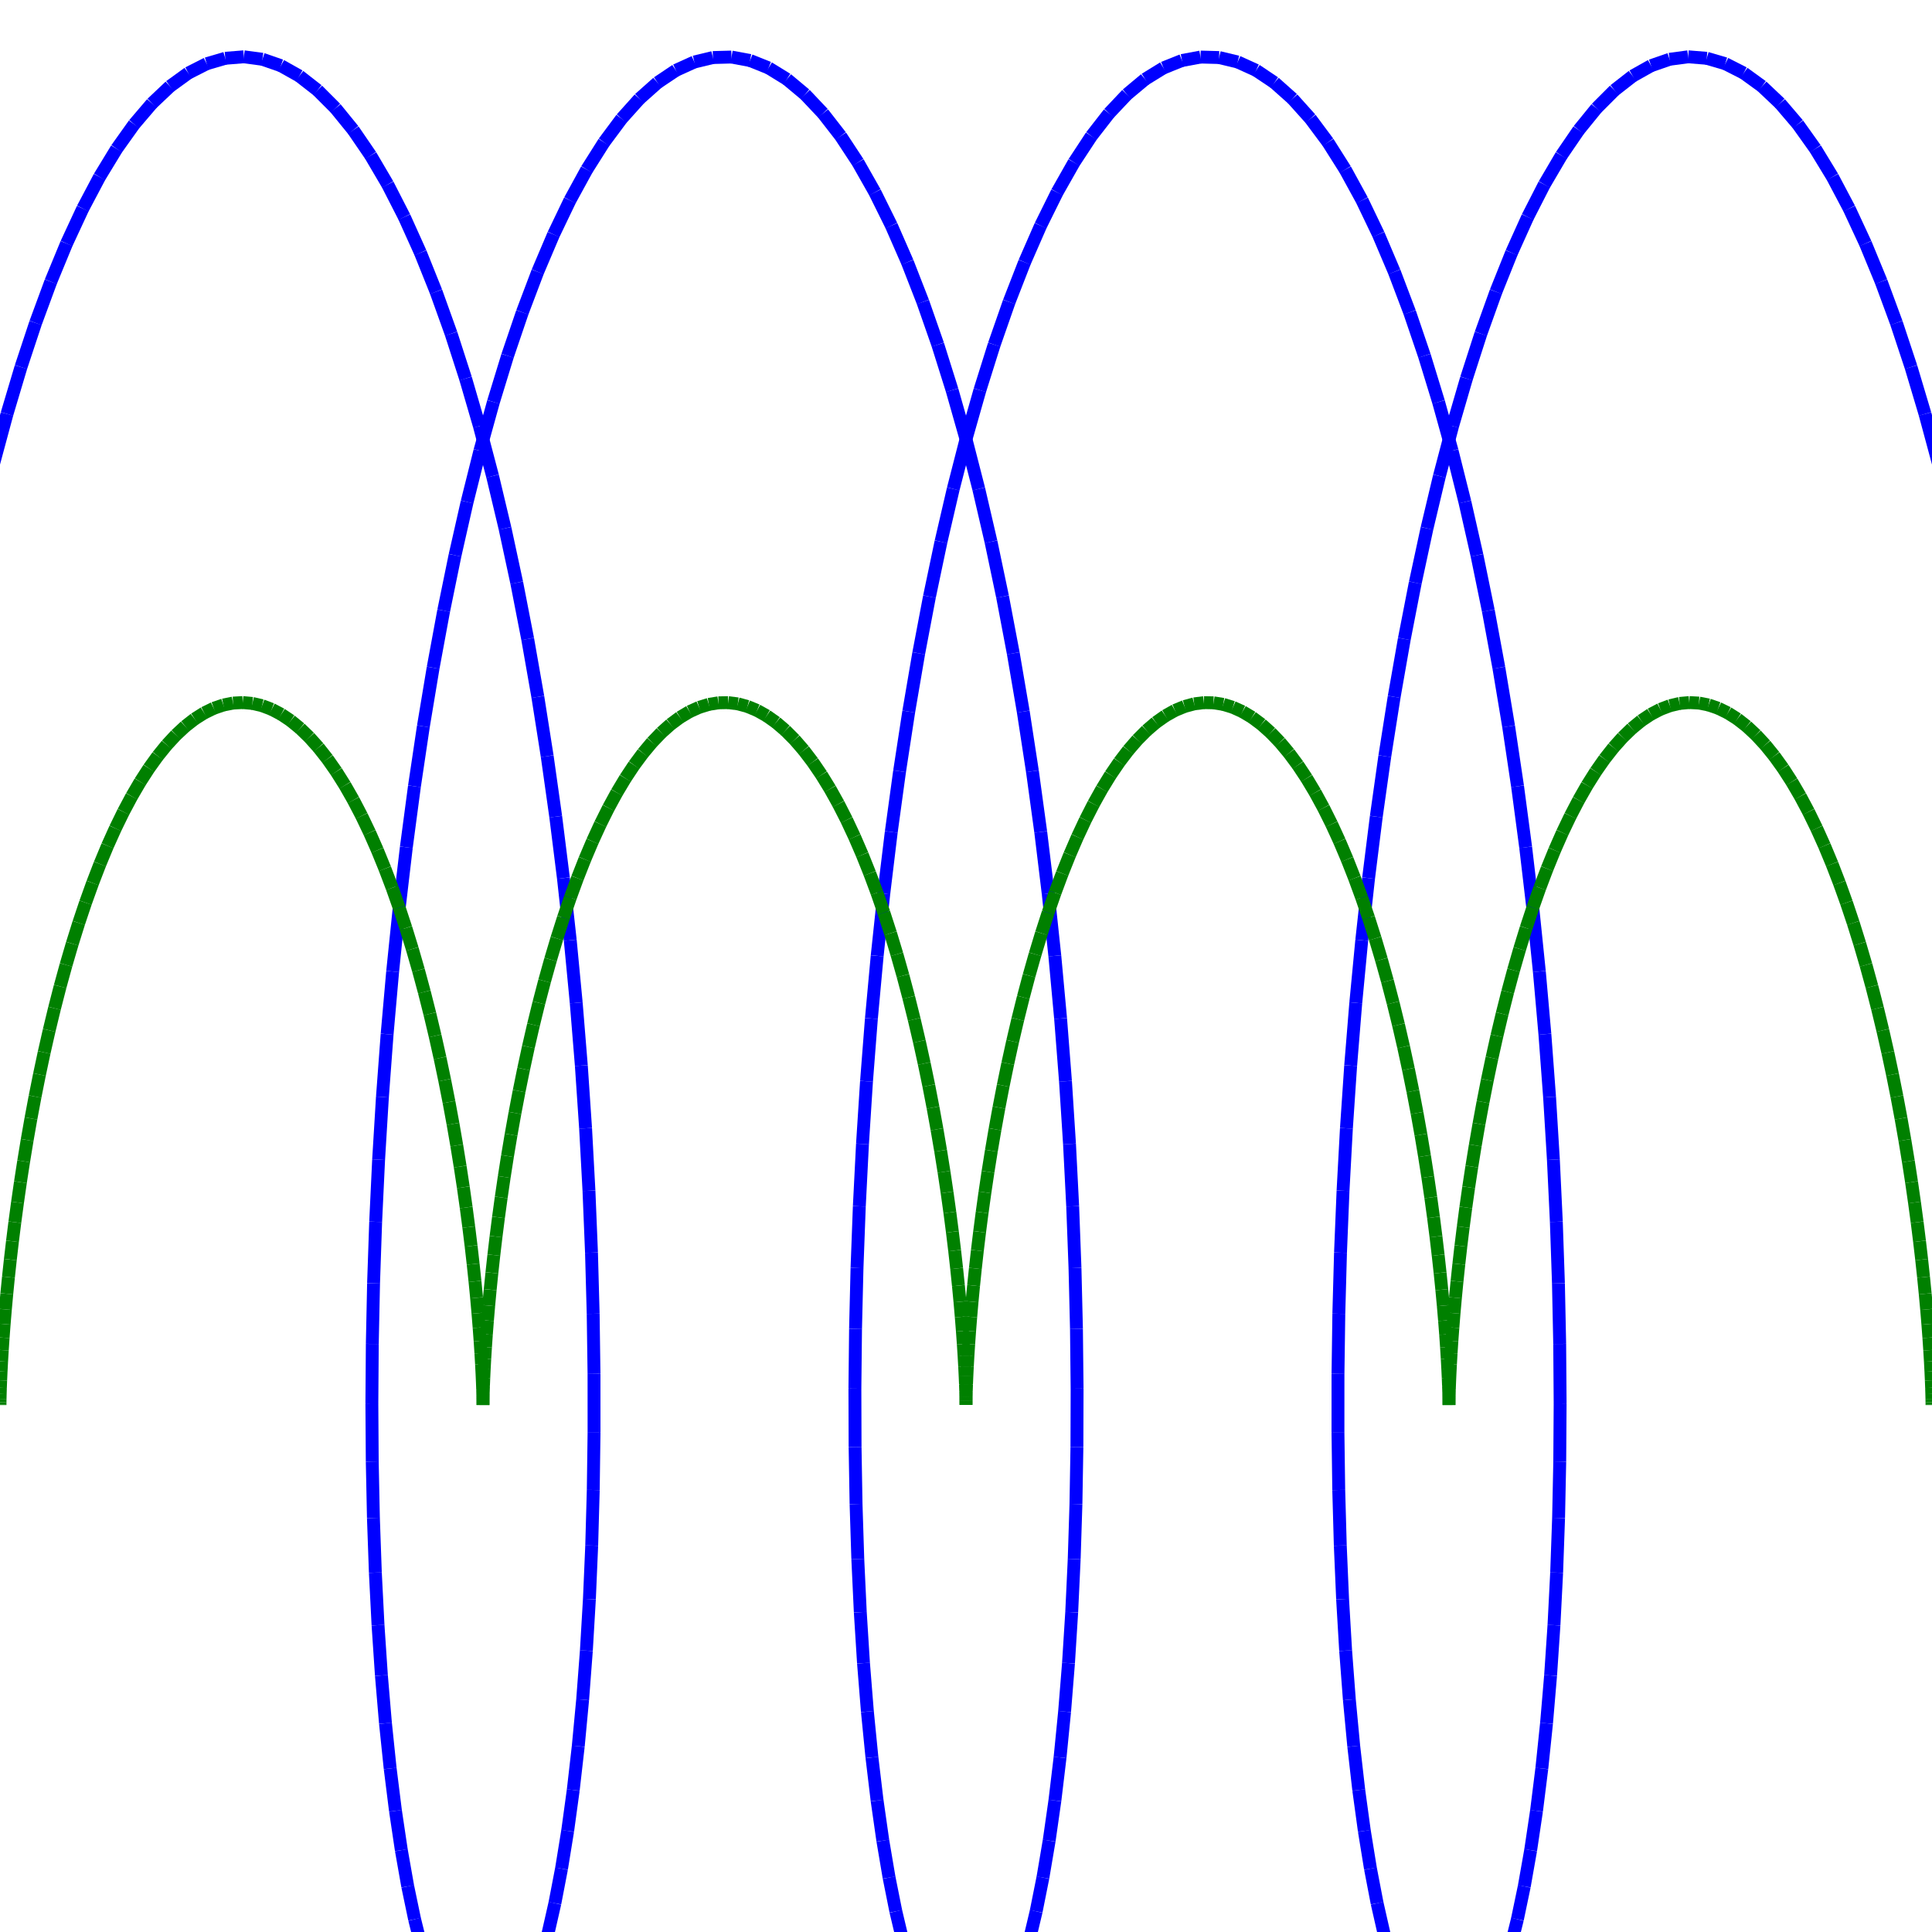 <?xml version="1.0"?>
<!DOCTYPE svg PUBLIC "-//W3C//DTD SVG 1.1//EN"
    "http://www.w3.org/Graphics/SVG/1.1/DTD/svg11.dtd">


<svg height="300" version="1.1" viewbox="0 0 300 300" width="300" xmlns="http://www.w3.org/2000/svg">
<line stroke="blue" style="stroke-width: 2" x1="0.0" x2="-1.381" y1="318.457" y2="318.15"/>
<line stroke="blue" style="stroke-width: 2" x1="-1.381" x2="-2.753" y1="318.15" y2="317.23"/>
<line stroke="blue" style="stroke-width: 2" x1="-2.753" x2="-4.109" y1="317.23" y2="315.701"/>
<line stroke="blue" style="stroke-width: 2" x1="-4.109" x2="-5.439" y1="315.701" y2="313.569"/>
<line stroke="blue" style="stroke-width: 2" x1="-5.439" x2="-6.736" y1="313.569" y2="310.842"/>
<line stroke="blue" style="stroke-width: 2" x1="-6.736" x2="-7.991" y1="310.842" y2="307.531"/>
<line stroke="blue" style="stroke-width: 2" x1="-7.991" x2="-9.196" y1="307.531" y2="303.65"/>
<line stroke="blue" style="stroke-width: 2" x1="-9.196" x2="-10.345" y1="303.65" y2="299.213"/>
<line stroke="blue" style="stroke-width: 2" x1="-10.345" x2="-11.428" y1="299.213" y2="294.238"/>
<line stroke="blue" style="stroke-width: 2" x1="-11.428" x2="-12.439" y1="294.238" y2="288.746"/>
<line stroke="blue" style="stroke-width: 2" x1="-12.439" x2="-13.371" y1="288.746" y2="282.757"/>
<line stroke="blue" style="stroke-width: 2" x1="-13.371" x2="-14.217" y1="282.757" y2="276.295"/>
<line stroke="blue" style="stroke-width: 2" x1="-14.217" x2="-14.971" y1="276.295" y2="269.387"/>
<line stroke="blue" style="stroke-width: 2" x1="-14.971" x2="-15.627" y1="269.387" y2="262.06"/>
<line stroke="blue" style="stroke-width: 2" x1="-15.627" x2="-16.179" y1="262.06" y2="254.342"/>
<line stroke="blue" style="stroke-width: 2" x1="-16.179" x2="-16.622" y1="254.342" y2="246.264"/>
<line stroke="blue" style="stroke-width: 2" x1="-16.622" x2="-16.952" y1="246.264" y2="237.858"/>
<line stroke="blue" style="stroke-width: 2" x1="-16.952" x2="-17.163" y1="237.858" y2="229.159"/>
<line stroke="blue" style="stroke-width: 2" x1="-17.163" x2="-17.253" y1="229.159" y2="220.199"/>
<line stroke="blue" style="stroke-width: 2" x1="-17.253" x2="-17.218" y1="220.199" y2="211.015"/>
<line stroke="blue" style="stroke-width: 2" x1="-17.218" x2="-17.054" y1="211.015" y2="201.643"/>
<line stroke="blue" style="stroke-width: 2" x1="-17.054" x2="-16.761" y1="201.643" y2="192.12"/>
<line stroke="blue" style="stroke-width: 2" x1="-16.761" x2="-16.335" y1="192.12" y2="182.484"/>
<line stroke="blue" style="stroke-width: 2" x1="-16.335" x2="-15.777" y1="182.484" y2="172.774"/>
<line stroke="blue" style="stroke-width: 2" x1="-15.777" x2="-15.083" y1="172.774" y2="163.027"/>
<line stroke="blue" style="stroke-width: 2" x1="-15.083" x2="-14.256" y1="163.027" y2="153.283"/>
<line stroke="blue" style="stroke-width: 2" x1="-14.256" x2="-13.294" y1="153.283" y2="143.579"/>
<line stroke="blue" style="stroke-width: 2" x1="-13.294" x2="-12.2" y1="143.579" y2="133.956"/>
<line stroke="blue" style="stroke-width: 2" x1="-12.2" x2="-10.973" y1="133.956" y2="124.45"/>
<line stroke="blue" style="stroke-width: 2" x1="-10.973" x2="-9.616" y1="124.45" y2="115.099"/>
<line stroke="blue" style="stroke-width: 2" x1="-9.616" x2="-8.132" y1="115.099" y2="105.941"/>
<line stroke="blue" style="stroke-width: 2" x1="-8.132" x2="-6.523" y1="105.941" y2="97.012"/>
<line stroke="blue" style="stroke-width: 2" x1="-6.523" x2="-4.793" y1="97.012" y2="88.347"/>
<line stroke="blue" style="stroke-width: 2" x1="-4.793" x2="-2.945" y1="88.347" y2="79.98"/>
<line stroke="blue" style="stroke-width: 2" x1="-2.945" x2="-0.984" y1="79.98" y2="71.946"/>
<line stroke="blue" style="stroke-width: 2" x1="-0.984" x2="1.085" y1="71.946" y2="64.275"/>
<line stroke="blue" style="stroke-width: 2" x1="1.085" x2="3.257" y1="64.275" y2="56.998"/>
<line stroke="blue" style="stroke-width: 2" x1="3.257" x2="5.527" y1="56.998" y2="50.145"/>
<line stroke="blue" style="stroke-width: 2" x1="5.527" x2="7.888" y1="50.145" y2="43.741"/>
<line stroke="blue" style="stroke-width: 2" x1="7.888" x2="10.334" y1="43.741" y2="37.813"/>
<line stroke="blue" style="stroke-width: 2" x1="10.334" x2="12.858" y1="37.813" y2="32.384"/>
<line stroke="blue" style="stroke-width: 2" x1="12.858" x2="15.454" y1="32.384" y2="27.475"/>
<line stroke="blue" style="stroke-width: 2" x1="15.454" x2="18.113" y1="27.475" y2="23.107"/>
<line stroke="blue" style="stroke-width: 2" x1="18.113" x2="20.829" y1="23.107" y2="19.296"/>
<line stroke="blue" style="stroke-width: 2" x1="20.829" x2="23.593" y1="19.296" y2="16.058"/>
<line stroke="blue" style="stroke-width: 2" x1="23.593" x2="26.399" y1="16.058" y2="13.404"/>
<line stroke="blue" style="stroke-width: 2" x1="26.399" x2="29.236" y1="13.404" y2="11.347"/>
<line stroke="blue" style="stroke-width: 2" x1="29.236" x2="32.098" y1="11.347" y2="9.894"/>
<line stroke="blue" style="stroke-width: 2" x1="32.098" x2="34.976" y1="9.894" y2="9.051"/>
<line stroke="blue" style="stroke-width: 2" x1="34.976" x2="37.861" y1="9.051" y2="8.82"/>
<line stroke="blue" style="stroke-width: 2" x1="37.861" x2="40.745" y1="8.82" y2="9.204"/>
<line stroke="blue" style="stroke-width: 2" x1="40.745" x2="43.619" y1="9.204" y2="10.2"/>
<line stroke="blue" style="stroke-width: 2" x1="43.619" x2="46.476" y1="10.2" y2="11.805"/>
<line stroke="blue" style="stroke-width: 2" x1="46.476" x2="49.306" y1="11.805" y2="14.012"/>
<line stroke="blue" style="stroke-width: 2" x1="49.306" x2="52.102" y1="14.012" y2="16.813"/>
<line stroke="blue" style="stroke-width: 2" x1="52.102" x2="54.855" y1="16.813" y2="20.196"/>
<line stroke="blue" style="stroke-width: 2" x1="54.855" x2="57.557" y1="20.196" y2="24.148"/>
<line stroke="blue" style="stroke-width: 2" x1="57.557" x2="60.202" y1="24.148" y2="28.653"/>
<line stroke="blue" style="stroke-width: 2" x1="60.202" x2="62.78" y1="28.653" y2="33.693"/>
<line stroke="blue" style="stroke-width: 2" x1="62.78" x2="65.285" y1="33.693" y2="39.249"/>
<line stroke="blue" style="stroke-width: 2" x1="65.285" x2="67.711" y1="39.249" y2="45.298"/>
<line stroke="blue" style="stroke-width: 2" x1="67.711" x2="70.05" y1="45.298" y2="51.817"/>
<line stroke="blue" style="stroke-width: 2" x1="70.05" x2="72.295" y1="51.817" y2="58.779"/>
<line stroke="blue" style="stroke-width: 2" x1="72.295" x2="74.442" y1="58.779" y2="66.157"/>
<line stroke="blue" style="stroke-width: 2" x1="74.442" x2="76.485" y1="66.157" y2="73.922"/>
<line stroke="blue" style="stroke-width: 2" x1="76.485" x2="78.418" y1="73.922" y2="82.042"/>
<line stroke="blue" style="stroke-width: 2" x1="78.418" x2="80.236" y1="82.042" y2="90.486"/>
<line stroke="blue" style="stroke-width: 2" x1="80.236" x2="81.937" y1="90.486" y2="99.221"/>
<line stroke="blue" style="stroke-width: 2" x1="81.937" x2="83.515" y1="99.221" y2="108.21"/>
<line stroke="blue" style="stroke-width: 2" x1="83.515" x2="84.967" y1="108.21" y2="117.42"/>
<line stroke="blue" style="stroke-width: 2" x1="84.967" x2="86.292" y1="117.42" y2="126.813"/>
<line stroke="blue" style="stroke-width: 2" x1="86.292" x2="87.486" y1="126.813" y2="136.352"/>
<line stroke="blue" style="stroke-width: 2" x1="87.486" x2="88.547" y1="136.352" y2="145.999"/>
<line stroke="blue" style="stroke-width: 2" x1="88.547" x2="89.475" y1="145.999" y2="155.716"/>
<line stroke="blue" style="stroke-width: 2" x1="89.475" x2="90.269" y1="155.716" y2="165.465"/>
<line stroke="blue" style="stroke-width: 2" x1="90.269" x2="90.929" y1="165.465" y2="175.206"/>
<line stroke="blue" style="stroke-width: 2" x1="90.929" x2="91.454" y1="175.206" y2="184.902"/>
<line stroke="blue" style="stroke-width: 2" x1="91.454" x2="91.847" y1="184.902" y2="194.513"/>
<line stroke="blue" style="stroke-width: 2" x1="91.847" x2="92.107" y1="194.513" y2="204.001"/>
<line stroke="blue" style="stroke-width: 2" x1="92.107" x2="92.238" y1="204.001" y2="213.33"/>
<line stroke="blue" style="stroke-width: 2" x1="92.238" x2="92.242" y1="213.33" y2="222.461"/>
<line stroke="blue" style="stroke-width: 2" x1="92.242" x2="92.121" y1="222.461" y2="231.359"/>
<line stroke="blue" style="stroke-width: 2" x1="92.121" x2="91.88" y1="231.359" y2="239.989"/>
<line stroke="blue" style="stroke-width: 2" x1="91.88" x2="91.522" y1="239.989" y2="248.315"/>
<line stroke="blue" style="stroke-width: 2" x1="91.522" x2="91.051" y1="248.315" y2="256.306"/>
<line stroke="blue" style="stroke-width: 2" x1="91.051" x2="90.472" y1="256.306" y2="263.929"/>
<line stroke="blue" style="stroke-width: 2" x1="90.472" x2="89.791" y1="263.929" y2="271.155"/>
<line stroke="blue" style="stroke-width: 2" x1="89.791" x2="89.014" y1="271.155" y2="277.954"/>
<line stroke="blue" style="stroke-width: 2" x1="89.014" x2="88.146" y1="277.954" y2="284.299"/>
<line stroke="blue" style="stroke-width: 2" x1="88.146" x2="87.193" y1="284.299" y2="290.166"/>
<line stroke="blue" style="stroke-width: 2" x1="87.193" x2="86.163" y1="290.166" y2="295.531"/>
<line stroke="blue" style="stroke-width: 2" x1="86.163" x2="85.063" y1="295.531" y2="300.373"/>
<line stroke="blue" style="stroke-width: 2" x1="85.063" x2="83.9" y1="300.373" y2="304.673"/>
<line stroke="blue" style="stroke-width: 2" x1="83.9" x2="82.681" y1="304.673" y2="308.413"/>
<line stroke="blue" style="stroke-width: 2" x1="82.681" x2="81.415" y1="308.413" y2="311.579"/>
<line stroke="blue" style="stroke-width: 2" x1="81.415" x2="80.109" y1="311.579" y2="314.158"/>
<line stroke="blue" style="stroke-width: 2" x1="80.109" x2="78.772" y1="314.158" y2="316.14"/>
<line stroke="blue" style="stroke-width: 2" x1="78.772" x2="77.411" y1="316.14" y2="317.518"/>
<line stroke="blue" style="stroke-width: 2" x1="77.411" x2="76.036" y1="317.518" y2="318.285"/>
<line stroke="blue" style="stroke-width: 2" x1="76.036" x2="74.654" y1="318.285" y2="318.438"/>
<line stroke="blue" style="stroke-width: 2" x1="74.654" x2="73.275" y1="318.438" y2="317.978"/>
<line stroke="blue" style="stroke-width: 2" x1="73.275" x2="71.906" y1="317.978" y2="316.905"/>
<line stroke="blue" style="stroke-width: 2" x1="71.906" x2="70.556" y1="316.905" y2="315.224"/>
<line stroke="blue" style="stroke-width: 2" x1="70.556" x2="69.233" y1="315.224" y2="312.943"/>
<line stroke="blue" style="stroke-width: 2" x1="69.233" x2="67.946" y1="312.943" y2="310.069"/>
<line stroke="blue" style="stroke-width: 2" x1="67.946" x2="66.703" y1="310.069" y2="306.614"/>
<line stroke="blue" style="stroke-width: 2" x1="66.703" x2="65.511" y1="306.614" y2="302.592"/>
<line stroke="blue" style="stroke-width: 2" x1="65.511" x2="64.378" y1="302.592" y2="298.019"/>
<line stroke="blue" style="stroke-width: 2" x1="64.378" x2="63.312" y1="298.019" y2="292.913"/>
<line stroke="blue" style="stroke-width: 2" x1="63.312" x2="62.32" y1="292.913" y2="287.294"/>
<line stroke="blue" style="stroke-width: 2" x1="62.32" x2="61.409" y1="287.294" y2="281.185"/>
<line stroke="blue" style="stroke-width: 2" x1="61.409" x2="60.586" y1="281.185" y2="274.609"/>
<line stroke="blue" style="stroke-width: 2" x1="60.586" x2="59.856" y1="274.609" y2="267.594"/>
<line stroke="blue" style="stroke-width: 2" x1="59.856" x2="59.225" y1="267.594" y2="260.166"/>
<line stroke="blue" style="stroke-width: 2" x1="59.225" x2="58.7" y1="260.166" y2="252.355"/>
<line stroke="blue" style="stroke-width: 2" x1="58.7" x2="58.285" y1="252.355" y2="244.192"/>
<line stroke="blue" style="stroke-width: 2" x1="58.285" x2="57.984" y1="244.192" y2="235.71"/>
<line stroke="blue" style="stroke-width: 2" x1="57.984" x2="57.803" y1="235.71" y2="226.942"/>
<line stroke="blue" style="stroke-width: 2" x1="57.803" x2="57.744" y1="226.942" y2="217.922"/>
<line stroke="blue" style="stroke-width: 2" x1="57.744" x2="57.811" y1="217.922" y2="208.688"/>
<line stroke="blue" style="stroke-width: 2" x1="57.811" x2="58.007" y1="208.688" y2="199.275"/>
<line stroke="blue" style="stroke-width: 2" x1="58.007" x2="58.333" y1="199.275" y2="189.72"/>
<line stroke="blue" style="stroke-width: 2" x1="58.333" x2="58.792" y1="189.72" y2="180.062"/>
<line stroke="blue" style="stroke-width: 2" x1="58.792" x2="59.384" y1="180.062" y2="170.339"/>
<line stroke="blue" style="stroke-width: 2" x1="59.384" x2="60.111" y1="170.339" y2="160.589"/>
<line stroke="blue" style="stroke-width: 2" x1="60.111" x2="60.972" y1="160.589" y2="150.851"/>
<line stroke="blue" style="stroke-width: 2" x1="60.972" x2="61.967" y1="150.851" y2="141.164"/>
<line stroke="blue" style="stroke-width: 2" x1="61.967" x2="63.095" y1="141.164" y2="131.567"/>
<line stroke="blue" style="stroke-width: 2" x1="63.095" x2="64.354" y1="131.567" y2="122.096"/>
<line stroke="blue" style="stroke-width: 2" x1="64.354" x2="65.743" y1="122.096" y2="112.79"/>
<line stroke="blue" style="stroke-width: 2" x1="65.743" x2="67.259" y1="112.79" y2="103.686"/>
<line stroke="blue" style="stroke-width: 2" x1="67.259" x2="68.898" y1="103.686" y2="94.819"/>
<line stroke="blue" style="stroke-width: 2" x1="68.898" x2="70.658" y1="94.819" y2="86.226"/>
<line stroke="blue" style="stroke-width: 2" x1="70.658" x2="72.535" y1="86.226" y2="77.939"/>
<line stroke="blue" style="stroke-width: 2" x1="72.535" x2="74.523" y1="77.939" y2="69.993"/>
<line stroke="blue" style="stroke-width: 2" x1="74.523" x2="76.619" y1="69.993" y2="62.418"/>
<line stroke="blue" style="stroke-width: 2" x1="76.619" x2="78.816" y1="62.418" y2="55.244"/>
<line stroke="blue" style="stroke-width: 2" x1="78.816" x2="81.109" y1="55.244" y2="48.5"/>
<line stroke="blue" style="stroke-width: 2" x1="81.109" x2="83.491" y1="48.5" y2="42.213"/>
<line stroke="blue" style="stroke-width: 2" x1="83.491" x2="85.958" y1="42.213" y2="36.408"/>
<line stroke="blue" style="stroke-width: 2" x1="85.958" x2="88.5" y1="36.408" y2="31.107"/>
<line stroke="blue" style="stroke-width: 2" x1="88.5" x2="91.113" y1="31.107" y2="26.332"/>
<line stroke="blue" style="stroke-width: 2" x1="91.113" x2="93.787" y1="26.332" y2="22.101"/>
<line stroke="blue" style="stroke-width: 2" x1="93.787" x2="96.516" y1="22.101" y2="18.432"/>
<line stroke="blue" style="stroke-width: 2" x1="96.516" x2="99.291" y1="18.432" y2="15.339"/>
<line stroke="blue" style="stroke-width: 2" x1="99.291" x2="102.105" y1="15.339" y2="12.834"/>
<line stroke="blue" style="stroke-width: 2" x1="102.105" x2="104.95" y1="12.834" y2="10.927"/>
<line stroke="blue" style="stroke-width: 2" x1="104.95" x2="107.816" y1="10.927" y2="9.626"/>
<line stroke="blue" style="stroke-width: 2" x1="107.816" x2="110.697" y1="9.626" y2="8.935"/>
<line stroke="blue" style="stroke-width: 2" x1="110.697" x2="113.582" y1="8.935" y2="8.859"/>
<line stroke="blue" style="stroke-width: 2" x1="113.582" x2="116.465" y1="8.859" y2="9.396"/>
<line stroke="blue" style="stroke-width: 2" x1="116.465" x2="119.335" y1="9.396" y2="10.545"/>
<line stroke="blue" style="stroke-width: 2" x1="119.335" x2="122.186" y1="10.545" y2="12.301"/>
<line stroke="blue" style="stroke-width: 2" x1="122.186" x2="125.009" y1="12.301" y2="14.657"/>
<line stroke="blue" style="stroke-width: 2" x1="125.009" x2="127.794" y1="14.657" y2="17.604"/>
<line stroke="blue" style="stroke-width: 2" x1="127.794" x2="130.536" y1="17.604" y2="21.131"/>
<line stroke="blue" style="stroke-width: 2" x1="130.536" x2="133.224" y1="21.131" y2="25.223"/>
<line stroke="blue" style="stroke-width: 2" x1="133.224" x2="135.853" y1="25.223" y2="29.863"/>
<line stroke="blue" style="stroke-width: 2" x1="135.853" x2="138.414" y1="29.863" y2="35.035"/>
<line stroke="blue" style="stroke-width: 2" x1="138.414" x2="140.9" y1="35.035" y2="40.716"/>
<line stroke="blue" style="stroke-width: 2" x1="140.9" x2="143.304" y1="40.716" y2="46.885"/>
<line stroke="blue" style="stroke-width: 2" x1="143.304" x2="145.62" y1="46.885" y2="53.517"/>
<line stroke="blue" style="stroke-width: 2" x1="145.62" x2="147.841" y1="53.517" y2="60.586"/>
<line stroke="blue" style="stroke-width: 2" x1="147.841" x2="149.963" y1="60.586" y2="68.063"/>
<line stroke="blue" style="stroke-width: 2" x1="149.963" x2="151.978" y1="68.063" y2="75.92"/>
<line stroke="blue" style="stroke-width: 2" x1="151.978" x2="153.883" y1="75.92" y2="84.124"/>
<line stroke="blue" style="stroke-width: 2" x1="153.883" x2="155.673" y1="84.124" y2="92.644"/>
<line stroke="blue" style="stroke-width: 2" x1="155.673" x2="157.343" y1="92.644" y2="101.446"/>
<line stroke="blue" style="stroke-width: 2" x1="157.343" x2="158.89" y1="101.446" y2="110.494"/>
<line stroke="blue" style="stroke-width: 2" x1="158.89" x2="160.311" y1="110.494" y2="119.753"/>
<line stroke="blue" style="stroke-width: 2" x1="160.311" x2="161.603" y1="119.753" y2="129.185"/>
<line stroke="blue" style="stroke-width: 2" x1="161.603" x2="162.764" y1="129.185" y2="138.755"/>
<line stroke="blue" style="stroke-width: 2" x1="162.764" x2="163.792" y1="138.755" y2="148.423"/>
<line stroke="blue" style="stroke-width: 2" x1="163.792" x2="164.687" y1="148.423" y2="158.152"/>
<line stroke="blue" style="stroke-width: 2" x1="164.687" x2="165.447" y1="158.152" y2="167.902"/>
<line stroke="blue" style="stroke-width: 2" x1="165.447" x2="166.073" y1="167.902" y2="177.636"/>
<line stroke="blue" style="stroke-width: 2" x1="166.073" x2="166.565" y1="177.636" y2="187.314"/>
<line stroke="blue" style="stroke-width: 2" x1="166.565" x2="166.924" y1="187.314" y2="196.898"/>
<line stroke="blue" style="stroke-width: 2" x1="166.924" x2="167.152" y1="196.898" y2="206.35"/>
<line stroke="blue" style="stroke-width: 2" x1="167.152" x2="167.251" y1="206.35" y2="215.633"/>
<line stroke="blue" style="stroke-width: 2" x1="167.251" x2="167.223" y1="215.633" y2="224.709"/>
<line stroke="blue" style="stroke-width: 2" x1="167.223" x2="167.072" y1="224.709" y2="233.543"/>
<line stroke="blue" style="stroke-width: 2" x1="167.072" x2="166.801" y1="233.543" y2="242.1"/>
<line stroke="blue" style="stroke-width: 2" x1="166.801" x2="166.414" y1="242.1" y2="250.346"/>
<line stroke="blue" style="stroke-width: 2" x1="166.414" x2="165.916" y1="250.346" y2="258.248"/>
<line stroke="blue" style="stroke-width: 2" x1="165.916" x2="165.311" y1="258.248" y2="265.774"/>
<line stroke="blue" style="stroke-width: 2" x1="165.311" x2="164.606" y1="265.774" y2="272.896"/>
<line stroke="blue" style="stroke-width: 2" x1="164.606" x2="163.805" y1="272.896" y2="279.584"/>
<line stroke="blue" style="stroke-width: 2" x1="163.805" x2="162.915" y1="279.584" y2="285.812"/>
<line stroke="blue" style="stroke-width: 2" x1="162.915" x2="161.943" y1="285.812" y2="291.555"/>
<line stroke="blue" style="stroke-width: 2" x1="161.943" x2="160.895" y1="291.555" y2="296.792"/>
<line stroke="blue" style="stroke-width: 2" x1="160.895" x2="159.778" y1="296.792" y2="301.5"/>
<line stroke="blue" style="stroke-width: 2" x1="159.778" x2="158.6" y1="301.5" y2="305.661"/>
<line stroke="blue" style="stroke-width: 2" x1="158.6" x2="157.369" y1="305.661" y2="309.259"/>
<line stroke="blue" style="stroke-width: 2" x1="157.369" x2="156.092" y1="309.259" y2="312.279"/>
<line stroke="blue" style="stroke-width: 2" x1="156.092" x2="154.777" y1="312.279" y2="314.71"/>
<line stroke="blue" style="stroke-width: 2" x1="154.777" x2="153.434" y1="314.71" y2="316.542"/>
<line stroke="blue" style="stroke-width: 2" x1="153.434" x2="152.069" y1="316.542" y2="317.767"/>
<line stroke="blue" style="stroke-width: 2" x1="152.069" x2="150.691" y1="317.767" y2="318.381"/>
<line stroke="blue" style="stroke-width: 2" x1="150.691" x2="149.309" y1="318.381" y2="318.381"/>
<line stroke="blue" style="stroke-width: 2" x1="149.309" x2="147.931" y1="318.381" y2="317.767"/>
<line stroke="blue" style="stroke-width: 2" x1="147.931" x2="146.566" y1="317.767" y2="316.542"/>
<line stroke="blue" style="stroke-width: 2" x1="146.566" x2="145.223" y1="316.542" y2="314.71"/>
<line stroke="blue" style="stroke-width: 2" x1="145.223" x2="143.908" y1="314.71" y2="312.279"/>
<line stroke="blue" style="stroke-width: 2" x1="143.908" x2="142.631" y1="312.279" y2="309.259"/>
<line stroke="blue" style="stroke-width: 2" x1="142.631" x2="141.4" y1="309.259" y2="305.661"/>
<line stroke="blue" style="stroke-width: 2" x1="141.4" x2="140.222" y1="305.661" y2="301.5"/>
<line stroke="blue" style="stroke-width: 2" x1="140.222" x2="139.105" y1="301.5" y2="296.792"/>
<line stroke="blue" style="stroke-width: 2" x1="139.105" x2="138.057" y1="296.792" y2="291.555"/>
<line stroke="blue" style="stroke-width: 2" x1="138.057" x2="137.085" y1="291.555" y2="285.812"/>
<line stroke="blue" style="stroke-width: 2" x1="137.085" x2="136.195" y1="285.812" y2="279.584"/>
<line stroke="blue" style="stroke-width: 2" x1="136.195" x2="135.394" y1="279.584" y2="272.896"/>
<line stroke="blue" style="stroke-width: 2" x1="135.394" x2="134.689" y1="272.896" y2="265.774"/>
<line stroke="blue" style="stroke-width: 2" x1="134.689" x2="134.084" y1="265.774" y2="258.248"/>
<line stroke="blue" style="stroke-width: 2" x1="134.084" x2="133.586" y1="258.248" y2="250.346"/>
<line stroke="blue" style="stroke-width: 2" x1="133.586" x2="133.199" y1="250.346" y2="242.1"/>
<line stroke="blue" style="stroke-width: 2" x1="133.199" x2="132.928" y1="242.1" y2="233.543"/>
<line stroke="blue" style="stroke-width: 2" x1="132.928" x2="132.777" y1="233.543" y2="224.709"/>
<line stroke="blue" style="stroke-width: 2" x1="132.777" x2="132.749" y1="224.709" y2="215.633"/>
<line stroke="blue" style="stroke-width: 2" x1="132.749" x2="132.848" y1="215.633" y2="206.35"/>
<line stroke="blue" style="stroke-width: 2" x1="132.848" x2="133.076" y1="206.35" y2="196.898"/>
<line stroke="blue" style="stroke-width: 2" x1="133.076" x2="133.435" y1="196.898" y2="187.314"/>
<line stroke="blue" style="stroke-width: 2" x1="133.435" x2="133.927" y1="187.314" y2="177.636"/>
<line stroke="blue" style="stroke-width: 2" x1="133.927" x2="134.553" y1="177.636" y2="167.902"/>
<line stroke="blue" style="stroke-width: 2" x1="134.553" x2="135.313" y1="167.902" y2="158.152"/>
<line stroke="blue" style="stroke-width: 2" x1="135.313" x2="136.208" y1="158.152" y2="148.423"/>
<line stroke="blue" style="stroke-width: 2" x1="136.208" x2="137.236" y1="148.423" y2="138.755"/>
<line stroke="blue" style="stroke-width: 2" x1="137.236" x2="138.397" y1="138.755" y2="129.185"/>
<line stroke="blue" style="stroke-width: 2" x1="138.397" x2="139.689" y1="129.185" y2="119.753"/>
<line stroke="blue" style="stroke-width: 2" x1="139.689" x2="141.11" y1="119.753" y2="110.494"/>
<line stroke="blue" style="stroke-width: 2" x1="141.11" x2="142.657" y1="110.494" y2="101.446"/>
<line stroke="blue" style="stroke-width: 2" x1="142.657" x2="144.327" y1="101.446" y2="92.644"/>
<line stroke="blue" style="stroke-width: 2" x1="144.327" x2="146.117" y1="92.644" y2="84.124"/>
<line stroke="blue" style="stroke-width: 2" x1="146.117" x2="148.022" y1="84.124" y2="75.92"/>
<line stroke="blue" style="stroke-width: 2" x1="148.022" x2="150.037" y1="75.92" y2="68.063"/>
<line stroke="blue" style="stroke-width: 2" x1="150.037" x2="152.159" y1="68.063" y2="60.586"/>
<line stroke="blue" style="stroke-width: 2" x1="152.159" x2="154.38" y1="60.586" y2="53.517"/>
<line stroke="blue" style="stroke-width: 2" x1="154.38" x2="156.696" y1="53.517" y2="46.885"/>
<line stroke="blue" style="stroke-width: 2" x1="156.696" x2="159.1" y1="46.885" y2="40.716"/>
<line stroke="blue" style="stroke-width: 2" x1="159.1" x2="161.586" y1="40.716" y2="35.035"/>
<line stroke="blue" style="stroke-width: 2" x1="161.586" x2="164.147" y1="35.035" y2="29.863"/>
<line stroke="blue" style="stroke-width: 2" x1="164.147" x2="166.776" y1="29.863" y2="25.223"/>
<line stroke="blue" style="stroke-width: 2" x1="166.776" x2="169.464" y1="25.223" y2="21.131"/>
<line stroke="blue" style="stroke-width: 2" x1="169.464" x2="172.206" y1="21.131" y2="17.604"/>
<line stroke="blue" style="stroke-width: 2" x1="172.206" x2="174.991" y1="17.604" y2="14.657"/>
<line stroke="blue" style="stroke-width: 2" x1="174.991" x2="177.814" y1="14.657" y2="12.301"/>
<line stroke="blue" style="stroke-width: 2" x1="177.814" x2="180.665" y1="12.301" y2="10.545"/>
<line stroke="blue" style="stroke-width: 2" x1="180.665" x2="183.535" y1="10.545" y2="9.396"/>
<line stroke="blue" style="stroke-width: 2" x1="183.535" x2="186.418" y1="9.396" y2="8.859"/>
<line stroke="blue" style="stroke-width: 2" x1="186.418" x2="189.303" y1="8.859" y2="8.935"/>
<line stroke="blue" style="stroke-width: 2" x1="189.303" x2="192.184" y1="8.935" y2="9.626"/>
<line stroke="blue" style="stroke-width: 2" x1="192.184" x2="195.05" y1="9.626" y2="10.927"/>
<line stroke="blue" style="stroke-width: 2" x1="195.05" x2="197.895" y1="10.927" y2="12.834"/>
<line stroke="blue" style="stroke-width: 2" x1="197.895" x2="200.709" y1="12.834" y2="15.339"/>
<line stroke="blue" style="stroke-width: 2" x1="200.709" x2="203.484" y1="15.339" y2="18.432"/>
<line stroke="blue" style="stroke-width: 2" x1="203.484" x2="206.213" y1="18.432" y2="22.101"/>
<line stroke="blue" style="stroke-width: 2" x1="206.213" x2="208.887" y1="22.101" y2="26.332"/>
<line stroke="blue" style="stroke-width: 2" x1="208.887" x2="211.5" y1="26.332" y2="31.107"/>
<line stroke="blue" style="stroke-width: 2" x1="211.5" x2="214.042" y1="31.107" y2="36.408"/>
<line stroke="blue" style="stroke-width: 2" x1="214.042" x2="216.509" y1="36.408" y2="42.213"/>
<line stroke="blue" style="stroke-width: 2" x1="216.509" x2="218.891" y1="42.213" y2="48.5"/>
<line stroke="blue" style="stroke-width: 2" x1="218.891" x2="221.184" y1="48.5" y2="55.244"/>
<line stroke="blue" style="stroke-width: 2" x1="221.184" x2="223.381" y1="55.244" y2="62.418"/>
<line stroke="blue" style="stroke-width: 2" x1="223.381" x2="225.477" y1="62.418" y2="69.993"/>
<line stroke="blue" style="stroke-width: 2" x1="225.477" x2="227.465" y1="69.993" y2="77.939"/>
<line stroke="blue" style="stroke-width: 2" x1="227.465" x2="229.342" y1="77.939" y2="86.226"/>
<line stroke="blue" style="stroke-width: 2" x1="229.342" x2="231.102" y1="86.226" y2="94.819"/>
<line stroke="blue" style="stroke-width: 2" x1="231.102" x2="232.741" y1="94.819" y2="103.686"/>
<line stroke="blue" style="stroke-width: 2" x1="232.741" x2="234.257" y1="103.686" y2="112.79"/>
<line stroke="blue" style="stroke-width: 2" x1="234.257" x2="235.646" y1="112.79" y2="122.096"/>
<line stroke="blue" style="stroke-width: 2" x1="235.646" x2="236.905" y1="122.096" y2="131.567"/>
<line stroke="blue" style="stroke-width: 2" x1="236.905" x2="238.033" y1="131.567" y2="141.164"/>
<line stroke="blue" style="stroke-width: 2" x1="238.033" x2="239.028" y1="141.164" y2="150.851"/>
<line stroke="blue" style="stroke-width: 2" x1="239.028" x2="239.889" y1="150.851" y2="160.589"/>
<line stroke="blue" style="stroke-width: 2" x1="239.889" x2="240.616" y1="160.589" y2="170.339"/>
<line stroke="blue" style="stroke-width: 2" x1="240.616" x2="241.208" y1="170.339" y2="180.062"/>
<line stroke="blue" style="stroke-width: 2" x1="241.208" x2="241.667" y1="180.062" y2="189.72"/>
<line stroke="blue" style="stroke-width: 2" x1="241.667" x2="241.993" y1="189.72" y2="199.275"/>
<line stroke="blue" style="stroke-width: 2" x1="241.993" x2="242.189" y1="199.275" y2="208.688"/>
<line stroke="blue" style="stroke-width: 2" x1="242.189" x2="242.256" y1="208.688" y2="217.922"/>
<line stroke="blue" style="stroke-width: 2" x1="242.256" x2="242.197" y1="217.922" y2="226.942"/>
<line stroke="blue" style="stroke-width: 2" x1="242.197" x2="242.016" y1="226.942" y2="235.71"/>
<line stroke="blue" style="stroke-width: 2" x1="242.016" x2="241.715" y1="235.71" y2="244.192"/>
<line stroke="blue" style="stroke-width: 2" x1="241.715" x2="241.3" y1="244.192" y2="252.355"/>
<line stroke="blue" style="stroke-width: 2" x1="241.3" x2="240.775" y1="252.355" y2="260.166"/>
<line stroke="blue" style="stroke-width: 2" x1="240.775" x2="240.144" y1="260.166" y2="267.594"/>
<line stroke="blue" style="stroke-width: 2" x1="240.144" x2="239.414" y1="267.594" y2="274.609"/>
<line stroke="blue" style="stroke-width: 2" x1="239.414" x2="238.591" y1="274.609" y2="281.185"/>
<line stroke="blue" style="stroke-width: 2" x1="238.591" x2="237.68" y1="281.185" y2="287.294"/>
<line stroke="blue" style="stroke-width: 2" x1="237.68" x2="236.688" y1="287.294" y2="292.913"/>
<line stroke="blue" style="stroke-width: 2" x1="236.688" x2="235.622" y1="292.913" y2="298.019"/>
<line stroke="blue" style="stroke-width: 2" x1="235.622" x2="234.489" y1="298.019" y2="302.592"/>
<line stroke="blue" style="stroke-width: 2" x1="234.489" x2="233.297" y1="302.592" y2="306.614"/>
<line stroke="blue" style="stroke-width: 2" x1="233.297" x2="232.054" y1="306.614" y2="310.069"/>
<line stroke="blue" style="stroke-width: 2" x1="232.054" x2="230.767" y1="310.069" y2="312.943"/>
<line stroke="blue" style="stroke-width: 2" x1="230.767" x2="229.444" y1="312.943" y2="315.224"/>
<line stroke="blue" style="stroke-width: 2" x1="229.444" x2="228.094" y1="315.224" y2="316.905"/>
<line stroke="blue" style="stroke-width: 2" x1="228.094" x2="226.725" y1="316.905" y2="317.978"/>
<line stroke="blue" style="stroke-width: 2" x1="226.725" x2="225.346" y1="317.978" y2="318.438"/>
<line stroke="blue" style="stroke-width: 2" x1="225.346" x2="223.964" y1="318.438" y2="318.285"/>
<line stroke="blue" style="stroke-width: 2" x1="223.964" x2="222.589" y1="318.285" y2="317.518"/>
<line stroke="blue" style="stroke-width: 2" x1="222.589" x2="221.228" y1="317.518" y2="316.14"/>
<line stroke="blue" style="stroke-width: 2" x1="221.228" x2="219.891" y1="316.14" y2="314.158"/>
<line stroke="blue" style="stroke-width: 2" x1="219.891" x2="218.585" y1="314.158" y2="311.579"/>
<line stroke="blue" style="stroke-width: 2" x1="218.585" x2="217.319" y1="311.579" y2="308.413"/>
<line stroke="blue" style="stroke-width: 2" x1="217.319" x2="216.1" y1="308.413" y2="304.673"/>
<line stroke="blue" style="stroke-width: 2" x1="216.1" x2="214.937" y1="304.673" y2="300.373"/>
<line stroke="blue" style="stroke-width: 2" x1="214.937" x2="213.837" y1="300.373" y2="295.531"/>
<line stroke="blue" style="stroke-width: 2" x1="213.837" x2="212.807" y1="295.531" y2="290.166"/>
<line stroke="blue" style="stroke-width: 2" x1="212.807" x2="211.854" y1="290.166" y2="284.299"/>
<line stroke="blue" style="stroke-width: 2" x1="211.854" x2="210.986" y1="284.299" y2="277.954"/>
<line stroke="blue" style="stroke-width: 2" x1="210.986" x2="210.209" y1="277.954" y2="271.155"/>
<line stroke="blue" style="stroke-width: 2" x1="210.209" x2="209.528" y1="271.155" y2="263.929"/>
<line stroke="blue" style="stroke-width: 2" x1="209.528" x2="208.949" y1="263.929" y2="256.306"/>
<line stroke="blue" style="stroke-width: 2" x1="208.949" x2="208.478" y1="256.306" y2="248.315"/>
<line stroke="blue" style="stroke-width: 2" x1="208.478" x2="208.12" y1="248.315" y2="239.989"/>
<line stroke="blue" style="stroke-width: 2" x1="208.12" x2="207.879" y1="239.989" y2="231.359"/>
<line stroke="blue" style="stroke-width: 2" x1="207.879" x2="207.758" y1="231.359" y2="222.461"/>
<line stroke="blue" style="stroke-width: 2" x1="207.758" x2="207.762" y1="222.461" y2="213.33"/>
<line stroke="blue" style="stroke-width: 2" x1="207.762" x2="207.893" y1="213.33" y2="204.001"/>
<line stroke="blue" style="stroke-width: 2" x1="207.893" x2="208.153" y1="204.001" y2="194.513"/>
<line stroke="blue" style="stroke-width: 2" x1="208.153" x2="208.546" y1="194.513" y2="184.902"/>
<line stroke="blue" style="stroke-width: 2" x1="208.546" x2="209.071" y1="184.902" y2="175.206"/>
<line stroke="blue" style="stroke-width: 2" x1="209.071" x2="209.731" y1="175.206" y2="165.465"/>
<line stroke="blue" style="stroke-width: 2" x1="209.731" x2="210.525" y1="165.465" y2="155.716"/>
<line stroke="blue" style="stroke-width: 2" x1="210.525" x2="211.453" y1="155.716" y2="145.999"/>
<line stroke="blue" style="stroke-width: 2" x1="211.453" x2="212.514" y1="145.999" y2="136.352"/>
<line stroke="blue" style="stroke-width: 2" x1="212.514" x2="213.708" y1="136.352" y2="126.813"/>
<line stroke="blue" style="stroke-width: 2" x1="213.708" x2="215.033" y1="126.813" y2="117.42"/>
<line stroke="blue" style="stroke-width: 2" x1="215.033" x2="216.485" y1="117.42" y2="108.21"/>
<line stroke="blue" style="stroke-width: 2" x1="216.485" x2="218.063" y1="108.21" y2="99.221"/>
<line stroke="blue" style="stroke-width: 2" x1="218.063" x2="219.764" y1="99.221" y2="90.486"/>
<line stroke="blue" style="stroke-width: 2" x1="219.764" x2="221.582" y1="90.486" y2="82.042"/>
<line stroke="blue" style="stroke-width: 2" x1="221.582" x2="223.515" y1="82.042" y2="73.922"/>
<line stroke="blue" style="stroke-width: 2" x1="223.515" x2="225.558" y1="73.922" y2="66.157"/>
<line stroke="blue" style="stroke-width: 2" x1="225.558" x2="227.705" y1="66.157" y2="58.779"/>
<line stroke="blue" style="stroke-width: 2" x1="227.705" x2="229.95" y1="58.779" y2="51.817"/>
<line stroke="blue" style="stroke-width: 2" x1="229.95" x2="232.289" y1="51.817" y2="45.298"/>
<line stroke="blue" style="stroke-width: 2" x1="232.289" x2="234.715" y1="45.298" y2="39.249"/>
<line stroke="blue" style="stroke-width: 2" x1="234.715" x2="237.22" y1="39.249" y2="33.693"/>
<line stroke="blue" style="stroke-width: 2" x1="237.22" x2="239.798" y1="33.693" y2="28.653"/>
<line stroke="blue" style="stroke-width: 2" x1="239.798" x2="242.443" y1="28.653" y2="24.148"/>
<line stroke="blue" style="stroke-width: 2" x1="242.443" x2="245.145" y1="24.148" y2="20.196"/>
<line stroke="blue" style="stroke-width: 2" x1="245.145" x2="247.898" y1="20.196" y2="16.813"/>
<line stroke="blue" style="stroke-width: 2" x1="247.898" x2="250.694" y1="16.813" y2="14.012"/>
<line stroke="blue" style="stroke-width: 2" x1="250.694" x2="253.524" y1="14.012" y2="11.805"/>
<line stroke="blue" style="stroke-width: 2" x1="253.524" x2="256.381" y1="11.805" y2="10.2"/>
<line stroke="blue" style="stroke-width: 2" x1="256.381" x2="259.255" y1="10.2" y2="9.204"/>
<line stroke="blue" style="stroke-width: 2" x1="259.255" x2="262.139" y1="9.204" y2="8.82"/>
<line stroke="blue" style="stroke-width: 2" x1="262.139" x2="265.024" y1="8.82" y2="9.051"/>
<line stroke="blue" style="stroke-width: 2" x1="265.024" x2="267.902" y1="9.051" y2="9.894"/>
<line stroke="blue" style="stroke-width: 2" x1="267.902" x2="270.764" y1="9.894" y2="11.347"/>
<line stroke="blue" style="stroke-width: 2" x1="270.764" x2="273.601" y1="11.347" y2="13.404"/>
<line stroke="blue" style="stroke-width: 2" x1="273.601" x2="276.407" y1="13.404" y2="16.058"/>
<line stroke="blue" style="stroke-width: 2" x1="276.407" x2="279.171" y1="16.058" y2="19.296"/>
<line stroke="blue" style="stroke-width: 2" x1="279.171" x2="281.887" y1="19.296" y2="23.107"/>
<line stroke="blue" style="stroke-width: 2" x1="281.887" x2="284.546" y1="23.107" y2="27.475"/>
<line stroke="blue" style="stroke-width: 2" x1="284.546" x2="287.142" y1="27.475" y2="32.384"/>
<line stroke="blue" style="stroke-width: 2" x1="287.142" x2="289.666" y1="32.384" y2="37.813"/>
<line stroke="blue" style="stroke-width: 2" x1="289.666" x2="292.112" y1="37.813" y2="43.741"/>
<line stroke="blue" style="stroke-width: 2" x1="292.112" x2="294.473" y1="43.741" y2="50.145"/>
<line stroke="blue" style="stroke-width: 2" x1="294.473" x2="296.743" y1="50.145" y2="56.998"/>
<line stroke="blue" style="stroke-width: 2" x1="296.743" x2="298.915" y1="56.998" y2="64.275"/>
<line stroke="blue" style="stroke-width: 2" x1="298.915" x2="300.984" y1="64.275" y2="71.946"/>
<line stroke="blue" style="stroke-width: 2" x1="300.984" x2="302.945" y1="71.946" y2="79.98"/>
<line stroke="blue" style="stroke-width: 2" x1="302.945" x2="304.793" y1="79.98" y2="88.347"/>
<line stroke="blue" style="stroke-width: 2" x1="304.793" x2="306.523" y1="88.347" y2="97.012"/>
<line stroke="blue" style="stroke-width: 2" x1="306.523" x2="308.132" y1="97.012" y2="105.941"/>
<line stroke="blue" style="stroke-width: 2" x1="308.132" x2="309.616" y1="105.941" y2="115.099"/>
<line stroke="blue" style="stroke-width: 2" x1="309.616" x2="310.973" y1="115.099" y2="124.45"/>
<line stroke="blue" style="stroke-width: 2" x1="310.973" x2="312.2" y1="124.45" y2="133.956"/>
<line stroke="blue" style="stroke-width: 2" x1="312.2" x2="313.294" y1="133.956" y2="143.579"/>
<line stroke="blue" style="stroke-width: 2" x1="313.294" x2="314.256" y1="143.579" y2="153.283"/>
<line stroke="blue" style="stroke-width: 2" x1="314.256" x2="315.083" y1="153.283" y2="163.027"/>
<line stroke="blue" style="stroke-width: 2" x1="315.083" x2="315.777" y1="163.027" y2="172.774"/>
<line stroke="blue" style="stroke-width: 2" x1="315.777" x2="316.335" y1="172.774" y2="182.484"/>
<line stroke="blue" style="stroke-width: 2" x1="316.335" x2="316.761" y1="182.484" y2="192.12"/>
<line stroke="blue" style="stroke-width: 2" x1="316.761" x2="317.054" y1="192.12" y2="201.643"/>
<line stroke="blue" style="stroke-width: 2" x1="317.054" x2="317.218" y1="201.643" y2="211.015"/>
<line stroke="blue" style="stroke-width: 2" x1="317.218" x2="317.253" y1="211.015" y2="220.199"/>
<line stroke="blue" style="stroke-width: 2" x1="317.253" x2="317.163" y1="220.199" y2="229.159"/>
<line stroke="blue" style="stroke-width: 2" x1="317.163" x2="316.952" y1="229.159" y2="237.858"/>
<line stroke="blue" style="stroke-width: 2" x1="316.952" x2="316.622" y1="237.858" y2="246.264"/>
<line stroke="blue" style="stroke-width: 2" x1="316.622" x2="316.179" y1="246.264" y2="254.342"/>
<line stroke="blue" style="stroke-width: 2" x1="316.179" x2="315.627" y1="254.342" y2="262.06"/>
<line stroke="blue" style="stroke-width: 2" x1="315.627" x2="314.971" y1="262.06" y2="269.387"/>
<line stroke="blue" style="stroke-width: 2" x1="314.971" x2="314.217" y1="269.387" y2="276.295"/>
<line stroke="blue" style="stroke-width: 2" x1="314.217" x2="313.371" y1="276.295" y2="282.757"/>
<line stroke="blue" style="stroke-width: 2" x1="313.371" x2="312.439" y1="282.757" y2="288.746"/>
<line stroke="blue" style="stroke-width: 2" x1="312.439" x2="311.428" y1="288.746" y2="294.238"/>
<line stroke="blue" style="stroke-width: 2" x1="311.428" x2="310.345" y1="294.238" y2="299.213"/>
<line stroke="blue" style="stroke-width: 2" x1="310.345" x2="309.196" y1="299.213" y2="303.65"/>
<line stroke="blue" style="stroke-width: 2" x1="309.196" x2="307.991" y1="303.65" y2="307.531"/>
<line stroke="blue" style="stroke-width: 2" x1="307.991" x2="306.736" y1="307.531" y2="310.842"/>
<line stroke="blue" style="stroke-width: 2" x1="306.736" x2="305.439" y1="310.842" y2="313.569"/>
<line stroke="blue" style="stroke-width: 2" x1="305.439" x2="304.109" y1="313.569" y2="315.701"/>
<line stroke="blue" style="stroke-width: 2" x1="304.109" x2="302.753" y1="315.701" y2="317.23"/>
<line stroke="blue" style="stroke-width: 2" x1="302.753" x2="301.381" y1="317.23" y2="318.15"/>
<line stroke="blue" style="stroke-width: 2" x1="301.381" x2="300.0" y1="318.15" y2="318.457"/>
<line stroke="green" style="stroke-width: 2" x1="0.0" x2="0" y1="218.182" y2="218.074"/>
<line stroke="green" style="stroke-width: 2" x1="0" x2="0.004" y1="218.074" y2="217.75"/>
<line stroke="green" style="stroke-width: 2" x1="0.004" x2="0.013" y1="217.75" y2="217.211"/>
<line stroke="green" style="stroke-width: 2" x1="0.013" x2="0.032" y1="217.211" y2="216.46"/>
<line stroke="green" style="stroke-width: 2" x1="0.032" x2="0.062" y1="216.46" y2="215.499"/>
<line stroke="green" style="stroke-width: 2" x1="0.062" x2="0.107" y1="215.499" y2="214.332"/>
<line stroke="green" style="stroke-width: 2" x1="0.107" x2="0.169" y1="214.332" y2="212.965"/>
<line stroke="green" style="stroke-width: 2" x1="0.169" x2="0.251" y1="212.965" y2="211.402"/>
<line stroke="green" style="stroke-width: 2" x1="0.251" x2="0.357" y1="211.402" y2="209.649"/>
<line stroke="green" style="stroke-width: 2" x1="0.357" x2="0.487" y1="209.649" y2="207.714"/>
<line stroke="green" style="stroke-width: 2" x1="0.487" x2="0.646" y1="207.714" y2="205.604"/>
<line stroke="green" style="stroke-width: 2" x1="0.646" x2="0.835" y1="205.604" y2="203.328"/>
<line stroke="green" style="stroke-width: 2" x1="0.835" x2="1.056" y1="203.328" y2="200.894"/>
<line stroke="green" style="stroke-width: 2" x1="1.056" x2="1.312" y1="200.894" y2="198.312"/>
<line stroke="green" style="stroke-width: 2" x1="1.312" x2="1.605" y1="198.312" y2="195.593"/>
<line stroke="green" style="stroke-width: 2" x1="1.605" x2="1.936" y1="195.593" y2="192.747"/>
<line stroke="green" style="stroke-width: 2" x1="1.936" x2="2.306" y1="192.747" y2="189.786"/>
<line stroke="green" style="stroke-width: 2" x1="2.306" x2="2.719" y1="189.786" y2="186.721"/>
<line stroke="green" style="stroke-width: 2" x1="2.719" x2="3.174" y1="186.721" y2="183.564"/>
<line stroke="green" style="stroke-width: 2" x1="3.174" x2="3.674" y1="183.564" y2="180.328"/>
<line stroke="green" style="stroke-width: 2" x1="3.674" x2="4.218" y1="180.328" y2="177.026"/>
<line stroke="green" style="stroke-width: 2" x1="4.218" x2="4.808" y1="177.026" y2="173.671"/>
<line stroke="green" style="stroke-width: 2" x1="4.808" x2="5.445" y1="173.671" y2="170.277"/>
<line stroke="green" style="stroke-width: 2" x1="5.445" x2="6.129" y1="170.277" y2="166.856"/>
<line stroke="green" style="stroke-width: 2" x1="6.129" x2="6.86" y1="166.856" y2="163.422"/>
<line stroke="green" style="stroke-width: 2" x1="6.86" x2="7.639" y1="163.422" y2="159.989"/>
<line stroke="green" style="stroke-width: 2" x1="7.639" x2="8.465" y1="159.989" y2="156.57"/>
<line stroke="green" style="stroke-width: 2" x1="8.465" x2="9.337" y1="156.57" y2="153.179"/>
<line stroke="green" style="stroke-width: 2" x1="9.337" x2="10.257" y1="153.179" y2="149.83"/>
<line stroke="green" style="stroke-width: 2" x1="10.257" x2="11.222" y1="149.83" y2="146.536"/>
<line stroke="green" style="stroke-width: 2" x1="11.222" x2="12.231" y1="146.536" y2="143.31"/>
<line stroke="green" style="stroke-width: 2" x1="12.231" x2="13.285" y1="143.31" y2="140.164"/>
<line stroke="green" style="stroke-width: 2" x1="13.285" x2="14.382" y1="140.164" y2="137.111"/>
<line stroke="green" style="stroke-width: 2" x1="14.382" x2="15.52" y1="137.111" y2="134.163"/>
<line stroke="green" style="stroke-width: 2" x1="15.52" x2="16.698" y1="134.163" y2="131.333"/>
<line stroke="green" style="stroke-width: 2" x1="16.698" x2="17.914" y1="131.333" y2="128.63"/>
<line stroke="green" style="stroke-width: 2" x1="17.914" x2="19.166" y1="128.63" y2="126.066"/>
<line stroke="green" style="stroke-width: 2" x1="19.166" x2="20.452" y1="126.066" y2="123.652"/>
<line stroke="green" style="stroke-width: 2" x1="20.452" x2="21.771" y1="123.652" y2="121.396"/>
<line stroke="green" style="stroke-width: 2" x1="21.771" x2="23.12" y1="121.396" y2="119.307"/>
<line stroke="green" style="stroke-width: 2" x1="23.12" x2="24.496" y1="119.307" y2="117.394"/>
<line stroke="green" style="stroke-width: 2" x1="24.496" x2="25.898" y1="117.394" y2="115.665"/>
<line stroke="green" style="stroke-width: 2" x1="25.898" x2="27.322" y1="115.665" y2="114.126"/>
<line stroke="green" style="stroke-width: 2" x1="27.322" x2="28.766" y1="114.126" y2="112.783"/>
<line stroke="green" style="stroke-width: 2" x1="28.766" x2="30.227" y1="112.783" y2="111.642"/>
<line stroke="green" style="stroke-width: 2" x1="30.227" x2="31.702" y1="111.642" y2="110.708"/>
<line stroke="green" style="stroke-width: 2" x1="31.702" x2="33.188" y1="110.708" y2="109.983"/>
<line stroke="green" style="stroke-width: 2" x1="33.188" x2="34.684" y1="109.983" y2="109.471"/>
<line stroke="green" style="stroke-width: 2" x1="34.684" x2="36.185" y1="109.471" y2="109.174"/>
<line stroke="green" style="stroke-width: 2" x1="36.185" x2="37.688" y1="109.174" y2="109.093"/>
<line stroke="green" style="stroke-width: 2" x1="37.688" x2="39.191" y1="109.093" y2="109.228"/>
<line stroke="green" style="stroke-width: 2" x1="39.191" x2="40.691" y1="109.228" y2="109.579"/>
<line stroke="green" style="stroke-width: 2" x1="40.691" x2="42.184" y1="109.579" y2="110.144"/>
<line stroke="green" style="stroke-width: 2" x1="42.184" x2="43.668" y1="110.144" y2="110.922"/>
<line stroke="green" style="stroke-width: 2" x1="43.668" x2="45.14" y1="110.922" y2="111.908"/>
<line stroke="green" style="stroke-width: 2" x1="45.14" x2="46.597" y1="111.908" y2="113.1"/>
<line stroke="green" style="stroke-width: 2" x1="46.597" x2="48.036" y1="113.1" y2="114.493"/>
<line stroke="green" style="stroke-width: 2" x1="48.036" x2="49.455" y1="114.493" y2="116.08"/>
<line stroke="green" style="stroke-width: 2" x1="49.455" x2="50.85" y1="116.08" y2="117.856"/>
<line stroke="green" style="stroke-width: 2" x1="50.85" x2="52.22" y1="117.856" y2="119.813"/>
<line stroke="green" style="stroke-width: 2" x1="52.22" x2="53.561" y1="119.813" y2="121.944"/>
<line stroke="green" style="stroke-width: 2" x1="53.561" x2="54.872" y1="121.944" y2="124.241"/>
<line stroke="green" style="stroke-width: 2" x1="54.872" x2="56.15" y1="124.241" y2="126.694"/>
<line stroke="green" style="stroke-width: 2" x1="56.15" x2="57.394" y1="126.694" y2="129.293"/>
<line stroke="green" style="stroke-width: 2" x1="57.394" x2="58.6" y1="129.293" y2="132.029"/>
<line stroke="green" style="stroke-width: 2" x1="58.6" x2="59.768" y1="132.029" y2="134.89"/>
<line stroke="green" style="stroke-width: 2" x1="59.768" x2="60.896" y1="134.89" y2="137.865"/>
<line stroke="green" style="stroke-width: 2" x1="60.896" x2="61.982" y1="137.865" y2="140.942"/>
<line stroke="green" style="stroke-width: 2" x1="61.982" x2="63.025" y1="140.942" y2="144.109"/>
<line stroke="green" style="stroke-width: 2" x1="63.025" x2="64.024" y1="144.109" y2="147.354"/>
<line stroke="green" style="stroke-width: 2" x1="64.024" x2="64.978" y1="147.354" y2="150.663"/>
<line stroke="green" style="stroke-width: 2" x1="64.978" x2="65.885" y1="150.663" y2="154.024"/>
<line stroke="green" style="stroke-width: 2" x1="65.885" x2="66.746" y1="154.024" y2="157.423"/>
<line stroke="green" style="stroke-width: 2" x1="66.746" x2="67.56" y1="157.423" y2="160.846"/>
<line stroke="green" style="stroke-width: 2" x1="67.56" x2="68.327" y1="160.846" y2="164.281"/>
<line stroke="green" style="stroke-width: 2" x1="68.327" x2="69.046" y1="164.281" y2="167.713"/>
<line stroke="green" style="stroke-width: 2" x1="69.046" x2="69.718" y1="167.713" y2="171.128"/>
<line stroke="green" style="stroke-width: 2" x1="69.718" x2="70.343" y1="171.128" y2="174.514"/>
<line stroke="green" style="stroke-width: 2" x1="70.343" x2="70.922" y1="174.514" y2="177.857"/>
<line stroke="green" style="stroke-width: 2" x1="70.922" x2="71.455" y1="177.857" y2="181.144"/>
<line stroke="green" style="stroke-width: 2" x1="71.455" x2="71.944" y1="181.144" y2="184.361"/>
<line stroke="green" style="stroke-width: 2" x1="71.944" x2="72.388" y1="184.361" y2="187.496"/>
<line stroke="green" style="stroke-width: 2" x1="72.388" x2="72.79" y1="187.496" y2="190.536"/>
<line stroke="green" style="stroke-width: 2" x1="72.79" x2="73.151" y1="190.536" y2="193.47"/>
<line stroke="green" style="stroke-width: 2" x1="73.151" x2="73.472" y1="193.47" y2="196.285"/>
<line stroke="green" style="stroke-width: 2" x1="73.472" x2="73.755" y1="196.285" y2="198.971"/>
<line stroke="green" style="stroke-width: 2" x1="73.755" x2="74.002" y1="198.971" y2="201.517"/>
<line stroke="green" style="stroke-width: 2" x1="74.002" x2="74.215" y1="201.517" y2="203.912"/>
<line stroke="green" style="stroke-width: 2" x1="74.215" x2="74.396" y1="203.912" y2="206.148"/>
<line stroke="green" style="stroke-width: 2" x1="74.396" x2="74.548" y1="206.148" y2="208.215"/>
<line stroke="green" style="stroke-width: 2" x1="74.548" x2="74.672" y1="208.215" y2="210.105"/>
<line stroke="green" style="stroke-width: 2" x1="74.672" x2="74.771" y1="210.105" y2="211.811"/>
<line stroke="green" style="stroke-width: 2" x1="74.771" x2="74.848" y1="211.811" y2="213.325"/>
<line stroke="green" style="stroke-width: 2" x1="74.848" x2="74.906" y1="213.325" y2="214.643"/>
<line stroke="green" style="stroke-width: 2" x1="74.906" x2="74.947" y1="214.643" y2="215.759"/>
<line stroke="green" style="stroke-width: 2" x1="74.947" x2="74.974" y1="215.759" y2="216.667"/>
<line stroke="green" style="stroke-width: 2" x1="74.974" x2="74.99" y1="216.667" y2="217.366"/>
<line stroke="green" style="stroke-width: 2" x1="74.99" x2="74.997" y1="217.366" y2="217.851"/>
<line stroke="green" style="stroke-width: 2" x1="74.997" x2="75" y1="217.851" y2="218.121"/>
<line stroke="green" style="stroke-width: 2" x1="75" x2="75" y1="218.121" y2="218.175"/>
<line stroke="green" style="stroke-width: 2" x1="75" x2="75.001" y1="218.175" y2="218.013"/>
<line stroke="green" style="stroke-width: 2" x1="75.001" x2="75.006" y1="218.013" y2="217.635"/>
<line stroke="green" style="stroke-width: 2" x1="75.006" x2="75.017" y1="217.635" y2="217.043"/>
<line stroke="green" style="stroke-width: 2" x1="75.017" x2="75.038" y1="217.043" y2="216.239"/>
<line stroke="green" style="stroke-width: 2" x1="75.038" x2="75.072" y1="216.239" y2="215.226"/>
<line stroke="green" style="stroke-width: 2" x1="75.072" x2="75.12" y1="215.226" y2="214.009"/>
<line stroke="green" style="stroke-width: 2" x1="75.12" x2="75.188" y1="214.009" y2="212.592"/>
<line stroke="green" style="stroke-width: 2" x1="75.188" x2="75.275" y1="212.592" y2="210.981"/>
<line stroke="green" style="stroke-width: 2" x1="75.275" x2="75.387" y1="210.981" y2="209.182"/>
<line stroke="green" style="stroke-width: 2" x1="75.387" x2="75.524" y1="209.182" y2="207.203"/>
<line stroke="green" style="stroke-width: 2" x1="75.524" x2="75.69" y1="207.203" y2="205.05"/>
<line stroke="green" style="stroke-width: 2" x1="75.69" x2="75.887" y1="205.05" y2="202.734"/>
<line stroke="green" style="stroke-width: 2" x1="75.887" x2="76.117" y1="202.734" y2="200.262"/>
<line stroke="green" style="stroke-width: 2" x1="76.117" x2="76.382" y1="200.262" y2="197.645"/>
<line stroke="green" style="stroke-width: 2" x1="76.382" x2="76.684" y1="197.645" y2="194.893"/>
<line stroke="green" style="stroke-width: 2" x1="76.684" x2="77.024" y1="194.893" y2="192.017"/>
<line stroke="green" style="stroke-width: 2" x1="77.024" x2="77.406" y1="192.017" y2="189.029"/>
<line stroke="green" style="stroke-width: 2" x1="77.406" x2="77.829" y1="189.029" y2="185.94"/>
<line stroke="green" style="stroke-width: 2" x1="77.829" x2="78.295" y1="185.94" y2="182.762"/>
<line stroke="green" style="stroke-width: 2" x1="78.295" x2="78.805" y1="182.762" y2="179.509"/>
<line stroke="green" style="stroke-width: 2" x1="78.805" x2="79.361" y1="179.509" y2="176.192"/>
<line stroke="green" style="stroke-width: 2" x1="79.361" x2="79.963" y1="176.192" y2="172.826"/>
<line stroke="green" style="stroke-width: 2" x1="79.963" x2="80.612" y1="172.826" y2="169.423"/>
<line stroke="green" style="stroke-width: 2" x1="80.612" x2="81.308" y1="169.423" y2="165.998"/>
<line stroke="green" style="stroke-width: 2" x1="81.308" x2="82.051" y1="165.998" y2="162.563"/>
<line stroke="green" style="stroke-width: 2" x1="82.051" x2="82.841" y1="162.563" y2="159.132"/>
<line stroke="green" style="stroke-width: 2" x1="82.841" x2="83.679" y1="159.132" y2="155.719"/>
<line stroke="green" style="stroke-width: 2" x1="83.679" x2="84.563" y1="155.719" y2="152.338"/>
<line stroke="green" style="stroke-width: 2" x1="84.563" x2="85.494" y1="152.338" y2="149.001"/>
<line stroke="green" style="stroke-width: 2" x1="85.494" x2="86.47" y1="149.001" y2="145.723"/>
<line stroke="green" style="stroke-width: 2" x1="86.47" x2="87.491" y1="145.723" y2="142.515"/>
<line stroke="green" style="stroke-width: 2" x1="87.491" x2="88.556" y1="142.515" y2="139.391"/>
<line stroke="green" style="stroke-width: 2" x1="88.556" x2="89.663" y1="139.391" y2="136.364"/>
<line stroke="green" style="stroke-width: 2" x1="89.663" x2="90.811" y1="136.364" y2="133.444"/>
<line stroke="green" style="stroke-width: 2" x1="90.811" x2="91.998" y1="133.444" y2="130.645"/>
<line stroke="green" style="stroke-width: 2" x1="91.998" x2="93.223" y1="130.645" y2="127.976"/>
<line stroke="green" style="stroke-width: 2" x1="93.223" x2="94.484" y1="127.976" y2="125.448"/>
<line stroke="green" style="stroke-width: 2" x1="94.484" x2="95.779" y1="125.448" y2="123.072"/>
<line stroke="green" style="stroke-width: 2" x1="95.779" x2="97.106" y1="123.072" y2="120.857"/>
<line stroke="green" style="stroke-width: 2" x1="97.106" x2="98.462" y1="120.857" y2="118.812"/>
<line stroke="green" style="stroke-width: 2" x1="98.462" x2="99.844" y1="118.812" y2="116.945"/>
<line stroke="green" style="stroke-width: 2" x1="99.844" x2="101.252" y1="116.945" y2="115.262"/>
<line stroke="green" style="stroke-width: 2" x1="101.252" x2="102.681" y1="115.262" y2="113.772"/>
<line stroke="green" style="stroke-width: 2" x1="102.681" x2="104.129" y1="113.772" y2="112.479"/>
<line stroke="green" style="stroke-width: 2" x1="104.129" x2="105.594" y1="112.479" y2="111.389"/>
<line stroke="green" style="stroke-width: 2" x1="105.594" x2="107.072" y1="111.389" y2="110.507"/>
<line stroke="green" style="stroke-width: 2" x1="107.072" x2="108.562" y1="110.507" y2="109.835"/>
<line stroke="green" style="stroke-width: 2" x1="108.562" x2="110.059" y1="109.835" y2="109.376"/>
<line stroke="green" style="stroke-width: 2" x1="110.059" x2="111.56" y1="109.376" y2="109.133"/>
<line stroke="green" style="stroke-width: 2" x1="111.56" x2="113.064" y1="109.133" y2="109.106"/>
<line stroke="green" style="stroke-width: 2" x1="113.064" x2="114.566" y1="109.106" y2="109.295"/>
<line stroke="green" style="stroke-width: 2" x1="114.566" x2="116.065" y1="109.295" y2="109.7"/>
<line stroke="green" style="stroke-width: 2" x1="116.065" x2="117.556" y1="109.7" y2="110.319"/>
<line stroke="green" style="stroke-width: 2" x1="117.556" x2="119.037" y1="110.319" y2="111.149"/>
<line stroke="green" style="stroke-width: 2" x1="119.037" x2="120.506" y1="111.149" y2="112.187"/>
<line stroke="green" style="stroke-width: 2" x1="120.506" x2="121.959" y1="112.187" y2="113.43"/>
<line stroke="green" style="stroke-width: 2" x1="121.959" x2="123.393" y1="113.43" y2="114.871"/>
<line stroke="green" style="stroke-width: 2" x1="123.393" x2="124.806" y1="114.871" y2="116.506"/>
<line stroke="green" style="stroke-width: 2" x1="124.806" x2="126.195" y1="116.506" y2="118.328"/>
<line stroke="green" style="stroke-width: 2" x1="126.195" x2="127.558" y1="118.328" y2="120.33"/>
<line stroke="green" style="stroke-width: 2" x1="127.558" x2="128.892" y1="120.33" y2="122.503"/>
<line stroke="green" style="stroke-width: 2" x1="128.892" x2="130.195" y1="122.503" y2="124.84"/>
<line stroke="green" style="stroke-width: 2" x1="130.195" x2="131.465" y1="124.84" y2="127.33"/>
<line stroke="green" style="stroke-width: 2" x1="131.465" x2="132.699" y1="127.33" y2="129.965"/>
<line stroke="green" style="stroke-width: 2" x1="132.699" x2="133.896" y1="129.965" y2="132.733"/>
<line stroke="green" style="stroke-width: 2" x1="133.896" x2="135.054" y1="132.733" y2="135.623"/>
<line stroke="green" style="stroke-width: 2" x1="135.054" x2="136.172" y1="135.623" y2="138.625"/>
<line stroke="green" style="stroke-width: 2" x1="136.172" x2="137.247" y1="138.625" y2="141.726"/>
<line stroke="green" style="stroke-width: 2" x1="137.247" x2="138.279" y1="141.726" y2="144.913"/>
<line stroke="green" style="stroke-width: 2" x1="138.279" x2="139.267" y1="144.913" y2="148.176"/>
<line stroke="green" style="stroke-width: 2" x1="139.267" x2="140.209" y1="148.176" y2="151.499"/>
<line stroke="green" style="stroke-width: 2" x1="140.209" x2="141.105" y1="151.499" y2="154.87"/>
<line stroke="green" style="stroke-width: 2" x1="141.105" x2="141.954" y1="154.87" y2="158.277"/>
<line stroke="green" style="stroke-width: 2" x1="141.954" x2="142.756" y1="158.277" y2="161.704"/>
<line stroke="green" style="stroke-width: 2" x1="142.756" x2="143.511" y1="161.704" y2="165.139"/>
<line stroke="green" style="stroke-width: 2" x1="143.511" x2="144.219" y1="165.139" y2="168.569"/>
<line stroke="green" style="stroke-width: 2" x1="144.219" x2="144.879" y1="168.569" y2="171.978"/>
<line stroke="green" style="stroke-width: 2" x1="144.879" x2="145.492" y1="171.978" y2="175.355"/>
<line stroke="green" style="stroke-width: 2" x1="145.492" x2="146.06" y1="175.355" y2="178.685"/>
<line stroke="green" style="stroke-width: 2" x1="146.06" x2="146.582" y1="178.685" y2="181.955"/>
<line stroke="green" style="stroke-width: 2" x1="146.582" x2="147.059" y1="181.955" y2="185.153"/>
<line stroke="green" style="stroke-width: 2" x1="147.059" x2="147.493" y1="185.153" y2="188.265"/>
<line stroke="green" style="stroke-width: 2" x1="147.493" x2="147.884" y1="188.265" y2="191.28"/>
<line stroke="green" style="stroke-width: 2" x1="147.884" x2="148.235" y1="191.28" y2="194.185"/>
<line stroke="green" style="stroke-width: 2" x1="148.235" x2="148.546" y1="194.185" y2="196.969"/>
<line stroke="green" style="stroke-width: 2" x1="148.546" x2="148.82" y1="196.969" y2="199.621"/>
<line stroke="green" style="stroke-width: 2" x1="148.82" x2="149.059" y1="199.621" y2="202.13"/>
<line stroke="green" style="stroke-width: 2" x1="149.059" x2="149.263" y1="202.13" y2="204.486"/>
<line stroke="green" style="stroke-width: 2" x1="149.263" x2="149.437" y1="204.486" y2="206.68"/>
<line stroke="green" style="stroke-width: 2" x1="149.437" x2="149.581" y1="206.68" y2="208.704"/>
<line stroke="green" style="stroke-width: 2" x1="149.581" x2="149.699" y1="208.704" y2="210.549"/>
<line stroke="green" style="stroke-width: 2" x1="149.699" x2="149.793" y1="210.549" y2="212.207"/>
<line stroke="green" style="stroke-width: 2" x1="149.793" x2="149.865" y1="212.207" y2="213.674"/>
<line stroke="green" style="stroke-width: 2" x1="149.865" x2="149.918" y1="213.674" y2="214.941"/>
<line stroke="green" style="stroke-width: 2" x1="149.918" x2="149.955" y1="214.941" y2="216.005"/>
<line stroke="green" style="stroke-width: 2" x1="149.955" x2="149.979" y1="216.005" y2="216.862"/>
<line stroke="green" style="stroke-width: 2" x1="149.979" x2="149.992" y1="216.862" y2="217.507"/>
<line stroke="green" style="stroke-width: 2" x1="149.992" x2="149.998" y1="217.507" y2="217.939"/>
<line stroke="green" style="stroke-width: 2" x1="149.998" x2="150" y1="217.939" y2="218.155"/>
<line stroke="green" style="stroke-width: 2" x1="150" x2="150" y1="218.155" y2="218.155"/>
<line stroke="green" style="stroke-width: 2" x1="150" x2="150.002" y1="218.155" y2="217.939"/>
<line stroke="green" style="stroke-width: 2" x1="150.002" x2="150.008" y1="217.939" y2="217.507"/>
<line stroke="green" style="stroke-width: 2" x1="150.008" x2="150.021" y1="217.507" y2="216.862"/>
<line stroke="green" style="stroke-width: 2" x1="150.021" x2="150.045" y1="216.862" y2="216.005"/>
<line stroke="green" style="stroke-width: 2" x1="150.045" x2="150.082" y1="216.005" y2="214.941"/>
<line stroke="green" style="stroke-width: 2" x1="150.082" x2="150.135" y1="214.941" y2="213.674"/>
<line stroke="green" style="stroke-width: 2" x1="150.135" x2="150.207" y1="213.674" y2="212.207"/>
<line stroke="green" style="stroke-width: 2" x1="150.207" x2="150.301" y1="212.207" y2="210.549"/>
<line stroke="green" style="stroke-width: 2" x1="150.301" x2="150.419" y1="210.549" y2="208.704"/>
<line stroke="green" style="stroke-width: 2" x1="150.419" x2="150.563" y1="208.704" y2="206.68"/>
<line stroke="green" style="stroke-width: 2" x1="150.563" x2="150.737" y1="206.68" y2="204.486"/>
<line stroke="green" style="stroke-width: 2" x1="150.737" x2="150.941" y1="204.486" y2="202.13"/>
<line stroke="green" style="stroke-width: 2" x1="150.941" x2="151.18" y1="202.13" y2="199.621"/>
<line stroke="green" style="stroke-width: 2" x1="151.18" x2="151.454" y1="199.621" y2="196.969"/>
<line stroke="green" style="stroke-width: 2" x1="151.454" x2="151.765" y1="196.969" y2="194.185"/>
<line stroke="green" style="stroke-width: 2" x1="151.765" x2="152.116" y1="194.185" y2="191.28"/>
<line stroke="green" style="stroke-width: 2" x1="152.116" x2="152.507" y1="191.28" y2="188.265"/>
<line stroke="green" style="stroke-width: 2" x1="152.507" x2="152.941" y1="188.265" y2="185.153"/>
<line stroke="green" style="stroke-width: 2" x1="152.941" x2="153.418" y1="185.153" y2="181.955"/>
<line stroke="green" style="stroke-width: 2" x1="153.418" x2="153.94" y1="181.955" y2="178.685"/>
<line stroke="green" style="stroke-width: 2" x1="153.94" x2="154.508" y1="178.685" y2="175.355"/>
<line stroke="green" style="stroke-width: 2" x1="154.508" x2="155.121" y1="175.355" y2="171.978"/>
<line stroke="green" style="stroke-width: 2" x1="155.121" x2="155.781" y1="171.978" y2="168.569"/>
<line stroke="green" style="stroke-width: 2" x1="155.781" x2="156.489" y1="168.569" y2="165.139"/>
<line stroke="green" style="stroke-width: 2" x1="156.489" x2="157.244" y1="165.139" y2="161.704"/>
<line stroke="green" style="stroke-width: 2" x1="157.244" x2="158.046" y1="161.704" y2="158.277"/>
<line stroke="green" style="stroke-width: 2" x1="158.046" x2="158.895" y1="158.277" y2="154.87"/>
<line stroke="green" style="stroke-width: 2" x1="158.895" x2="159.791" y1="154.87" y2="151.499"/>
<line stroke="green" style="stroke-width: 2" x1="159.791" x2="160.733" y1="151.499" y2="148.176"/>
<line stroke="green" style="stroke-width: 2" x1="160.733" x2="161.721" y1="148.176" y2="144.913"/>
<line stroke="green" style="stroke-width: 2" x1="161.721" x2="162.753" y1="144.913" y2="141.726"/>
<line stroke="green" style="stroke-width: 2" x1="162.753" x2="163.828" y1="141.726" y2="138.625"/>
<line stroke="green" style="stroke-width: 2" x1="163.828" x2="164.946" y1="138.625" y2="135.623"/>
<line stroke="green" style="stroke-width: 2" x1="164.946" x2="166.104" y1="135.623" y2="132.733"/>
<line stroke="green" style="stroke-width: 2" x1="166.104" x2="167.301" y1="132.733" y2="129.965"/>
<line stroke="green" style="stroke-width: 2" x1="167.301" x2="168.535" y1="129.965" y2="127.33"/>
<line stroke="green" style="stroke-width: 2" x1="168.535" x2="169.805" y1="127.33" y2="124.84"/>
<line stroke="green" style="stroke-width: 2" x1="169.805" x2="171.108" y1="124.84" y2="122.503"/>
<line stroke="green" style="stroke-width: 2" x1="171.108" x2="172.442" y1="122.503" y2="120.33"/>
<line stroke="green" style="stroke-width: 2" x1="172.442" x2="173.805" y1="120.33" y2="118.328"/>
<line stroke="green" style="stroke-width: 2" x1="173.805" x2="175.194" y1="118.328" y2="116.506"/>
<line stroke="green" style="stroke-width: 2" x1="175.194" x2="176.607" y1="116.506" y2="114.871"/>
<line stroke="green" style="stroke-width: 2" x1="176.607" x2="178.041" y1="114.871" y2="113.43"/>
<line stroke="green" style="stroke-width: 2" x1="178.041" x2="179.494" y1="113.43" y2="112.187"/>
<line stroke="green" style="stroke-width: 2" x1="179.494" x2="180.963" y1="112.187" y2="111.149"/>
<line stroke="green" style="stroke-width: 2" x1="180.963" x2="182.444" y1="111.149" y2="110.319"/>
<line stroke="green" style="stroke-width: 2" x1="182.444" x2="183.935" y1="110.319" y2="109.7"/>
<line stroke="green" style="stroke-width: 2" x1="183.935" x2="185.434" y1="109.7" y2="109.295"/>
<line stroke="green" style="stroke-width: 2" x1="185.434" x2="186.936" y1="109.295" y2="109.106"/>
<line stroke="green" style="stroke-width: 2" x1="186.936" x2="188.44" y1="109.106" y2="109.133"/>
<line stroke="green" style="stroke-width: 2" x1="188.44" x2="189.941" y1="109.133" y2="109.376"/>
<line stroke="green" style="stroke-width: 2" x1="189.941" x2="191.438" y1="109.376" y2="109.835"/>
<line stroke="green" style="stroke-width: 2" x1="191.438" x2="192.928" y1="109.835" y2="110.507"/>
<line stroke="green" style="stroke-width: 2" x1="192.928" x2="194.406" y1="110.507" y2="111.389"/>
<line stroke="green" style="stroke-width: 2" x1="194.406" x2="195.871" y1="111.389" y2="112.479"/>
<line stroke="green" style="stroke-width: 2" x1="195.871" x2="197.319" y1="112.479" y2="113.772"/>
<line stroke="green" style="stroke-width: 2" x1="197.319" x2="198.748" y1="113.772" y2="115.262"/>
<line stroke="green" style="stroke-width: 2" x1="198.748" x2="200.156" y1="115.262" y2="116.945"/>
<line stroke="green" style="stroke-width: 2" x1="200.156" x2="201.538" y1="116.945" y2="118.812"/>
<line stroke="green" style="stroke-width: 2" x1="201.538" x2="202.894" y1="118.812" y2="120.857"/>
<line stroke="green" style="stroke-width: 2" x1="202.894" x2="204.221" y1="120.857" y2="123.072"/>
<line stroke="green" style="stroke-width: 2" x1="204.221" x2="205.516" y1="123.072" y2="125.448"/>
<line stroke="green" style="stroke-width: 2" x1="205.516" x2="206.777" y1="125.448" y2="127.976"/>
<line stroke="green" style="stroke-width: 2" x1="206.777" x2="208.002" y1="127.976" y2="130.645"/>
<line stroke="green" style="stroke-width: 2" x1="208.002" x2="209.189" y1="130.645" y2="133.444"/>
<line stroke="green" style="stroke-width: 2" x1="209.189" x2="210.337" y1="133.444" y2="136.364"/>
<line stroke="green" style="stroke-width: 2" x1="210.337" x2="211.444" y1="136.364" y2="139.391"/>
<line stroke="green" style="stroke-width: 2" x1="211.444" x2="212.509" y1="139.391" y2="142.515"/>
<line stroke="green" style="stroke-width: 2" x1="212.509" x2="213.53" y1="142.515" y2="145.723"/>
<line stroke="green" style="stroke-width: 2" x1="213.53" x2="214.506" y1="145.723" y2="149.001"/>
<line stroke="green" style="stroke-width: 2" x1="214.506" x2="215.437" y1="149.001" y2="152.338"/>
<line stroke="green" style="stroke-width: 2" x1="215.437" x2="216.321" y1="152.338" y2="155.719"/>
<line stroke="green" style="stroke-width: 2" x1="216.321" x2="217.159" y1="155.719" y2="159.132"/>
<line stroke="green" style="stroke-width: 2" x1="217.159" x2="217.949" y1="159.132" y2="162.563"/>
<line stroke="green" style="stroke-width: 2" x1="217.949" x2="218.692" y1="162.563" y2="165.998"/>
<line stroke="green" style="stroke-width: 2" x1="218.692" x2="219.388" y1="165.998" y2="169.423"/>
<line stroke="green" style="stroke-width: 2" x1="219.388" x2="220.037" y1="169.423" y2="172.826"/>
<line stroke="green" style="stroke-width: 2" x1="220.037" x2="220.639" y1="172.826" y2="176.192"/>
<line stroke="green" style="stroke-width: 2" x1="220.639" x2="221.195" y1="176.192" y2="179.509"/>
<line stroke="green" style="stroke-width: 2" x1="221.195" x2="221.705" y1="179.509" y2="182.762"/>
<line stroke="green" style="stroke-width: 2" x1="221.705" x2="222.171" y1="182.762" y2="185.94"/>
<line stroke="green" style="stroke-width: 2" x1="222.171" x2="222.594" y1="185.94" y2="189.029"/>
<line stroke="green" style="stroke-width: 2" x1="222.594" x2="222.976" y1="189.029" y2="192.017"/>
<line stroke="green" style="stroke-width: 2" x1="222.976" x2="223.316" y1="192.017" y2="194.893"/>
<line stroke="green" style="stroke-width: 2" x1="223.316" x2="223.618" y1="194.893" y2="197.645"/>
<line stroke="green" style="stroke-width: 2" x1="223.618" x2="223.883" y1="197.645" y2="200.262"/>
<line stroke="green" style="stroke-width: 2" x1="223.883" x2="224.113" y1="200.262" y2="202.734"/>
<line stroke="green" style="stroke-width: 2" x1="224.113" x2="224.31" y1="202.734" y2="205.05"/>
<line stroke="green" style="stroke-width: 2" x1="224.31" x2="224.476" y1="205.05" y2="207.203"/>
<line stroke="green" style="stroke-width: 2" x1="224.476" x2="224.613" y1="207.203" y2="209.182"/>
<line stroke="green" style="stroke-width: 2" x1="224.613" x2="224.725" y1="209.182" y2="210.981"/>
<line stroke="green" style="stroke-width: 2" x1="224.725" x2="224.812" y1="210.981" y2="212.592"/>
<line stroke="green" style="stroke-width: 2" x1="224.812" x2="224.88" y1="212.592" y2="214.009"/>
<line stroke="green" style="stroke-width: 2" x1="224.88" x2="224.928" y1="214.009" y2="215.226"/>
<line stroke="green" style="stroke-width: 2" x1="224.928" x2="224.962" y1="215.226" y2="216.239"/>
<line stroke="green" style="stroke-width: 2" x1="224.962" x2="224.983" y1="216.239" y2="217.043"/>
<line stroke="green" style="stroke-width: 2" x1="224.983" x2="224.994" y1="217.043" y2="217.635"/>
<line stroke="green" style="stroke-width: 2" x1="224.994" x2="224.999" y1="217.635" y2="218.013"/>
<line stroke="green" style="stroke-width: 2" x1="224.999" x2="225" y1="218.013" y2="218.175"/>
<line stroke="green" style="stroke-width: 2" x1="225" x2="225" y1="218.175" y2="218.121"/>
<line stroke="green" style="stroke-width: 2" x1="225" x2="225.003" y1="218.121" y2="217.851"/>
<line stroke="green" style="stroke-width: 2" x1="225.003" x2="225.01" y1="217.851" y2="217.366"/>
<line stroke="green" style="stroke-width: 2" x1="225.01" x2="225.026" y1="217.366" y2="216.667"/>
<line stroke="green" style="stroke-width: 2" x1="225.026" x2="225.053" y1="216.667" y2="215.759"/>
<line stroke="green" style="stroke-width: 2" x1="225.053" x2="225.094" y1="215.759" y2="214.643"/>
<line stroke="green" style="stroke-width: 2" x1="225.094" x2="225.152" y1="214.643" y2="213.325"/>
<line stroke="green" style="stroke-width: 2" x1="225.152" x2="225.229" y1="213.325" y2="211.811"/>
<line stroke="green" style="stroke-width: 2" x1="225.229" x2="225.328" y1="211.811" y2="210.105"/>
<line stroke="green" style="stroke-width: 2" x1="225.328" x2="225.452" y1="210.105" y2="208.215"/>
<line stroke="green" style="stroke-width: 2" x1="225.452" x2="225.604" y1="208.215" y2="206.148"/>
<line stroke="green" style="stroke-width: 2" x1="225.604" x2="225.785" y1="206.148" y2="203.912"/>
<line stroke="green" style="stroke-width: 2" x1="225.785" x2="225.998" y1="203.912" y2="201.517"/>
<line stroke="green" style="stroke-width: 2" x1="225.998" x2="226.245" y1="201.517" y2="198.971"/>
<line stroke="green" style="stroke-width: 2" x1="226.245" x2="226.528" y1="198.971" y2="196.285"/>
<line stroke="green" style="stroke-width: 2" x1="226.528" x2="226.849" y1="196.285" y2="193.47"/>
<line stroke="green" style="stroke-width: 2" x1="226.849" x2="227.21" y1="193.47" y2="190.536"/>
<line stroke="green" style="stroke-width: 2" x1="227.21" x2="227.612" y1="190.536" y2="187.496"/>
<line stroke="green" style="stroke-width: 2" x1="227.612" x2="228.056" y1="187.496" y2="184.361"/>
<line stroke="green" style="stroke-width: 2" x1="228.056" x2="228.545" y1="184.361" y2="181.144"/>
<line stroke="green" style="stroke-width: 2" x1="228.545" x2="229.078" y1="181.144" y2="177.857"/>
<line stroke="green" style="stroke-width: 2" x1="229.078" x2="229.657" y1="177.857" y2="174.514"/>
<line stroke="green" style="stroke-width: 2" x1="229.657" x2="230.282" y1="174.514" y2="171.128"/>
<line stroke="green" style="stroke-width: 2" x1="230.282" x2="230.954" y1="171.128" y2="167.713"/>
<line stroke="green" style="stroke-width: 2" x1="230.954" x2="231.673" y1="167.713" y2="164.281"/>
<line stroke="green" style="stroke-width: 2" x1="231.673" x2="232.44" y1="164.281" y2="160.846"/>
<line stroke="green" style="stroke-width: 2" x1="232.44" x2="233.254" y1="160.846" y2="157.423"/>
<line stroke="green" style="stroke-width: 2" x1="233.254" x2="234.115" y1="157.423" y2="154.024"/>
<line stroke="green" style="stroke-width: 2" x1="234.115" x2="235.022" y1="154.024" y2="150.663"/>
<line stroke="green" style="stroke-width: 2" x1="235.022" x2="235.976" y1="150.663" y2="147.354"/>
<line stroke="green" style="stroke-width: 2" x1="235.976" x2="236.975" y1="147.354" y2="144.109"/>
<line stroke="green" style="stroke-width: 2" x1="236.975" x2="238.018" y1="144.109" y2="140.942"/>
<line stroke="green" style="stroke-width: 2" x1="238.018" x2="239.104" y1="140.942" y2="137.865"/>
<line stroke="green" style="stroke-width: 2" x1="239.104" x2="240.232" y1="137.865" y2="134.89"/>
<line stroke="green" style="stroke-width: 2" x1="240.232" x2="241.4" y1="134.89" y2="132.029"/>
<line stroke="green" style="stroke-width: 2" x1="241.4" x2="242.606" y1="132.029" y2="129.293"/>
<line stroke="green" style="stroke-width: 2" x1="242.606" x2="243.85" y1="129.293" y2="126.694"/>
<line stroke="green" style="stroke-width: 2" x1="243.85" x2="245.128" y1="126.694" y2="124.241"/>
<line stroke="green" style="stroke-width: 2" x1="245.128" x2="246.439" y1="124.241" y2="121.944"/>
<line stroke="green" style="stroke-width: 2" x1="246.439" x2="247.78" y1="121.944" y2="119.813"/>
<line stroke="green" style="stroke-width: 2" x1="247.78" x2="249.15" y1="119.813" y2="117.856"/>
<line stroke="green" style="stroke-width: 2" x1="249.15" x2="250.545" y1="117.856" y2="116.08"/>
<line stroke="green" style="stroke-width: 2" x1="250.545" x2="251.964" y1="116.08" y2="114.493"/>
<line stroke="green" style="stroke-width: 2" x1="251.964" x2="253.403" y1="114.493" y2="113.1"/>
<line stroke="green" style="stroke-width: 2" x1="253.403" x2="254.86" y1="113.1" y2="111.908"/>
<line stroke="green" style="stroke-width: 2" x1="254.86" x2="256.332" y1="111.908" y2="110.922"/>
<line stroke="green" style="stroke-width: 2" x1="256.332" x2="257.816" y1="110.922" y2="110.144"/>
<line stroke="green" style="stroke-width: 2" x1="257.816" x2="259.309" y1="110.144" y2="109.579"/>
<line stroke="green" style="stroke-width: 2" x1="259.309" x2="260.809" y1="109.579" y2="109.228"/>
<line stroke="green" style="stroke-width: 2" x1="260.809" x2="262.312" y1="109.228" y2="109.093"/>
<line stroke="green" style="stroke-width: 2" x1="262.312" x2="263.815" y1="109.093" y2="109.174"/>
<line stroke="green" style="stroke-width: 2" x1="263.815" x2="265.316" y1="109.174" y2="109.471"/>
<line stroke="green" style="stroke-width: 2" x1="265.316" x2="266.812" y1="109.471" y2="109.983"/>
<line stroke="green" style="stroke-width: 2" x1="266.812" x2="268.298" y1="109.983" y2="110.708"/>
<line stroke="green" style="stroke-width: 2" x1="268.298" x2="269.773" y1="110.708" y2="111.642"/>
<line stroke="green" style="stroke-width: 2" x1="269.773" x2="271.234" y1="111.642" y2="112.783"/>
<line stroke="green" style="stroke-width: 2" x1="271.234" x2="272.678" y1="112.783" y2="114.126"/>
<line stroke="green" style="stroke-width: 2" x1="272.678" x2="274.102" y1="114.126" y2="115.665"/>
<line stroke="green" style="stroke-width: 2" x1="274.102" x2="275.504" y1="115.665" y2="117.394"/>
<line stroke="green" style="stroke-width: 2" x1="275.504" x2="276.88" y1="117.394" y2="119.307"/>
<line stroke="green" style="stroke-width: 2" x1="276.88" x2="278.229" y1="119.307" y2="121.396"/>
<line stroke="green" style="stroke-width: 2" x1="278.229" x2="279.548" y1="121.396" y2="123.652"/>
<line stroke="green" style="stroke-width: 2" x1="279.548" x2="280.834" y1="123.652" y2="126.066"/>
<line stroke="green" style="stroke-width: 2" x1="280.834" x2="282.086" y1="126.066" y2="128.63"/>
<line stroke="green" style="stroke-width: 2" x1="282.086" x2="283.302" y1="128.63" y2="131.333"/>
<line stroke="green" style="stroke-width: 2" x1="283.302" x2="284.48" y1="131.333" y2="134.163"/>
<line stroke="green" style="stroke-width: 2" x1="284.48" x2="285.618" y1="134.163" y2="137.111"/>
<line stroke="green" style="stroke-width: 2" x1="285.618" x2="286.715" y1="137.111" y2="140.164"/>
<line stroke="green" style="stroke-width: 2" x1="286.715" x2="287.769" y1="140.164" y2="143.31"/>
<line stroke="green" style="stroke-width: 2" x1="287.769" x2="288.778" y1="143.31" y2="146.536"/>
<line stroke="green" style="stroke-width: 2" x1="288.778" x2="289.743" y1="146.536" y2="149.83"/>
<line stroke="green" style="stroke-width: 2" x1="289.743" x2="290.663" y1="149.83" y2="153.179"/>
<line stroke="green" style="stroke-width: 2" x1="290.663" x2="291.535" y1="153.179" y2="156.57"/>
<line stroke="green" style="stroke-width: 2" x1="291.535" x2="292.361" y1="156.57" y2="159.989"/>
<line stroke="green" style="stroke-width: 2" x1="292.361" x2="293.14" y1="159.989" y2="163.422"/>
<line stroke="green" style="stroke-width: 2" x1="293.14" x2="293.871" y1="163.422" y2="166.856"/>
<line stroke="green" style="stroke-width: 2" x1="293.871" x2="294.555" y1="166.856" y2="170.277"/>
<line stroke="green" style="stroke-width: 2" x1="294.555" x2="295.192" y1="170.277" y2="173.671"/>
<line stroke="green" style="stroke-width: 2" x1="295.192" x2="295.782" y1="173.671" y2="177.026"/>
<line stroke="green" style="stroke-width: 2" x1="295.782" x2="296.326" y1="177.026" y2="180.328"/>
<line stroke="green" style="stroke-width: 2" x1="296.326" x2="296.826" y1="180.328" y2="183.564"/>
<line stroke="green" style="stroke-width: 2" x1="296.826" x2="297.281" y1="183.564" y2="186.721"/>
<line stroke="green" style="stroke-width: 2" x1="297.281" x2="297.694" y1="186.721" y2="189.786"/>
<line stroke="green" style="stroke-width: 2" x1="297.694" x2="298.064" y1="189.786" y2="192.747"/>
<line stroke="green" style="stroke-width: 2" x1="298.064" x2="298.395" y1="192.747" y2="195.593"/>
<line stroke="green" style="stroke-width: 2" x1="298.395" x2="298.688" y1="195.593" y2="198.312"/>
<line stroke="green" style="stroke-width: 2" x1="298.688" x2="298.944" y1="198.312" y2="200.894"/>
<line stroke="green" style="stroke-width: 2" x1="298.944" x2="299.165" y1="200.894" y2="203.328"/>
<line stroke="green" style="stroke-width: 2" x1="299.165" x2="299.354" y1="203.328" y2="205.604"/>
<line stroke="green" style="stroke-width: 2" x1="299.354" x2="299.513" y1="205.604" y2="207.714"/>
<line stroke="green" style="stroke-width: 2" x1="299.513" x2="299.643" y1="207.714" y2="209.649"/>
<line stroke="green" style="stroke-width: 2" x1="299.643" x2="299.749" y1="209.649" y2="211.402"/>
<line stroke="green" style="stroke-width: 2" x1="299.749" x2="299.831" y1="211.402" y2="212.965"/>
<line stroke="green" style="stroke-width: 2" x1="299.831" x2="299.893" y1="212.965" y2="214.332"/>
<line stroke="green" style="stroke-width: 2" x1="299.893" x2="299.938" y1="214.332" y2="215.499"/>
<line stroke="green" style="stroke-width: 2" x1="299.938" x2="299.968" y1="215.499" y2="216.46"/>
<line stroke="green" style="stroke-width: 2" x1="299.968" x2="299.987" y1="216.46" y2="217.211"/>
<line stroke="green" style="stroke-width: 2" x1="299.987" x2="299.996" y1="217.211" y2="217.75"/>
<line stroke="green" style="stroke-width: 2" x1="299.996" x2="300" y1="217.75" y2="218.074"/>
<line stroke="green" style="stroke-width: 2" x1="300" x2="300.0" y1="218.074" y2="218.182"/>
</svg>
